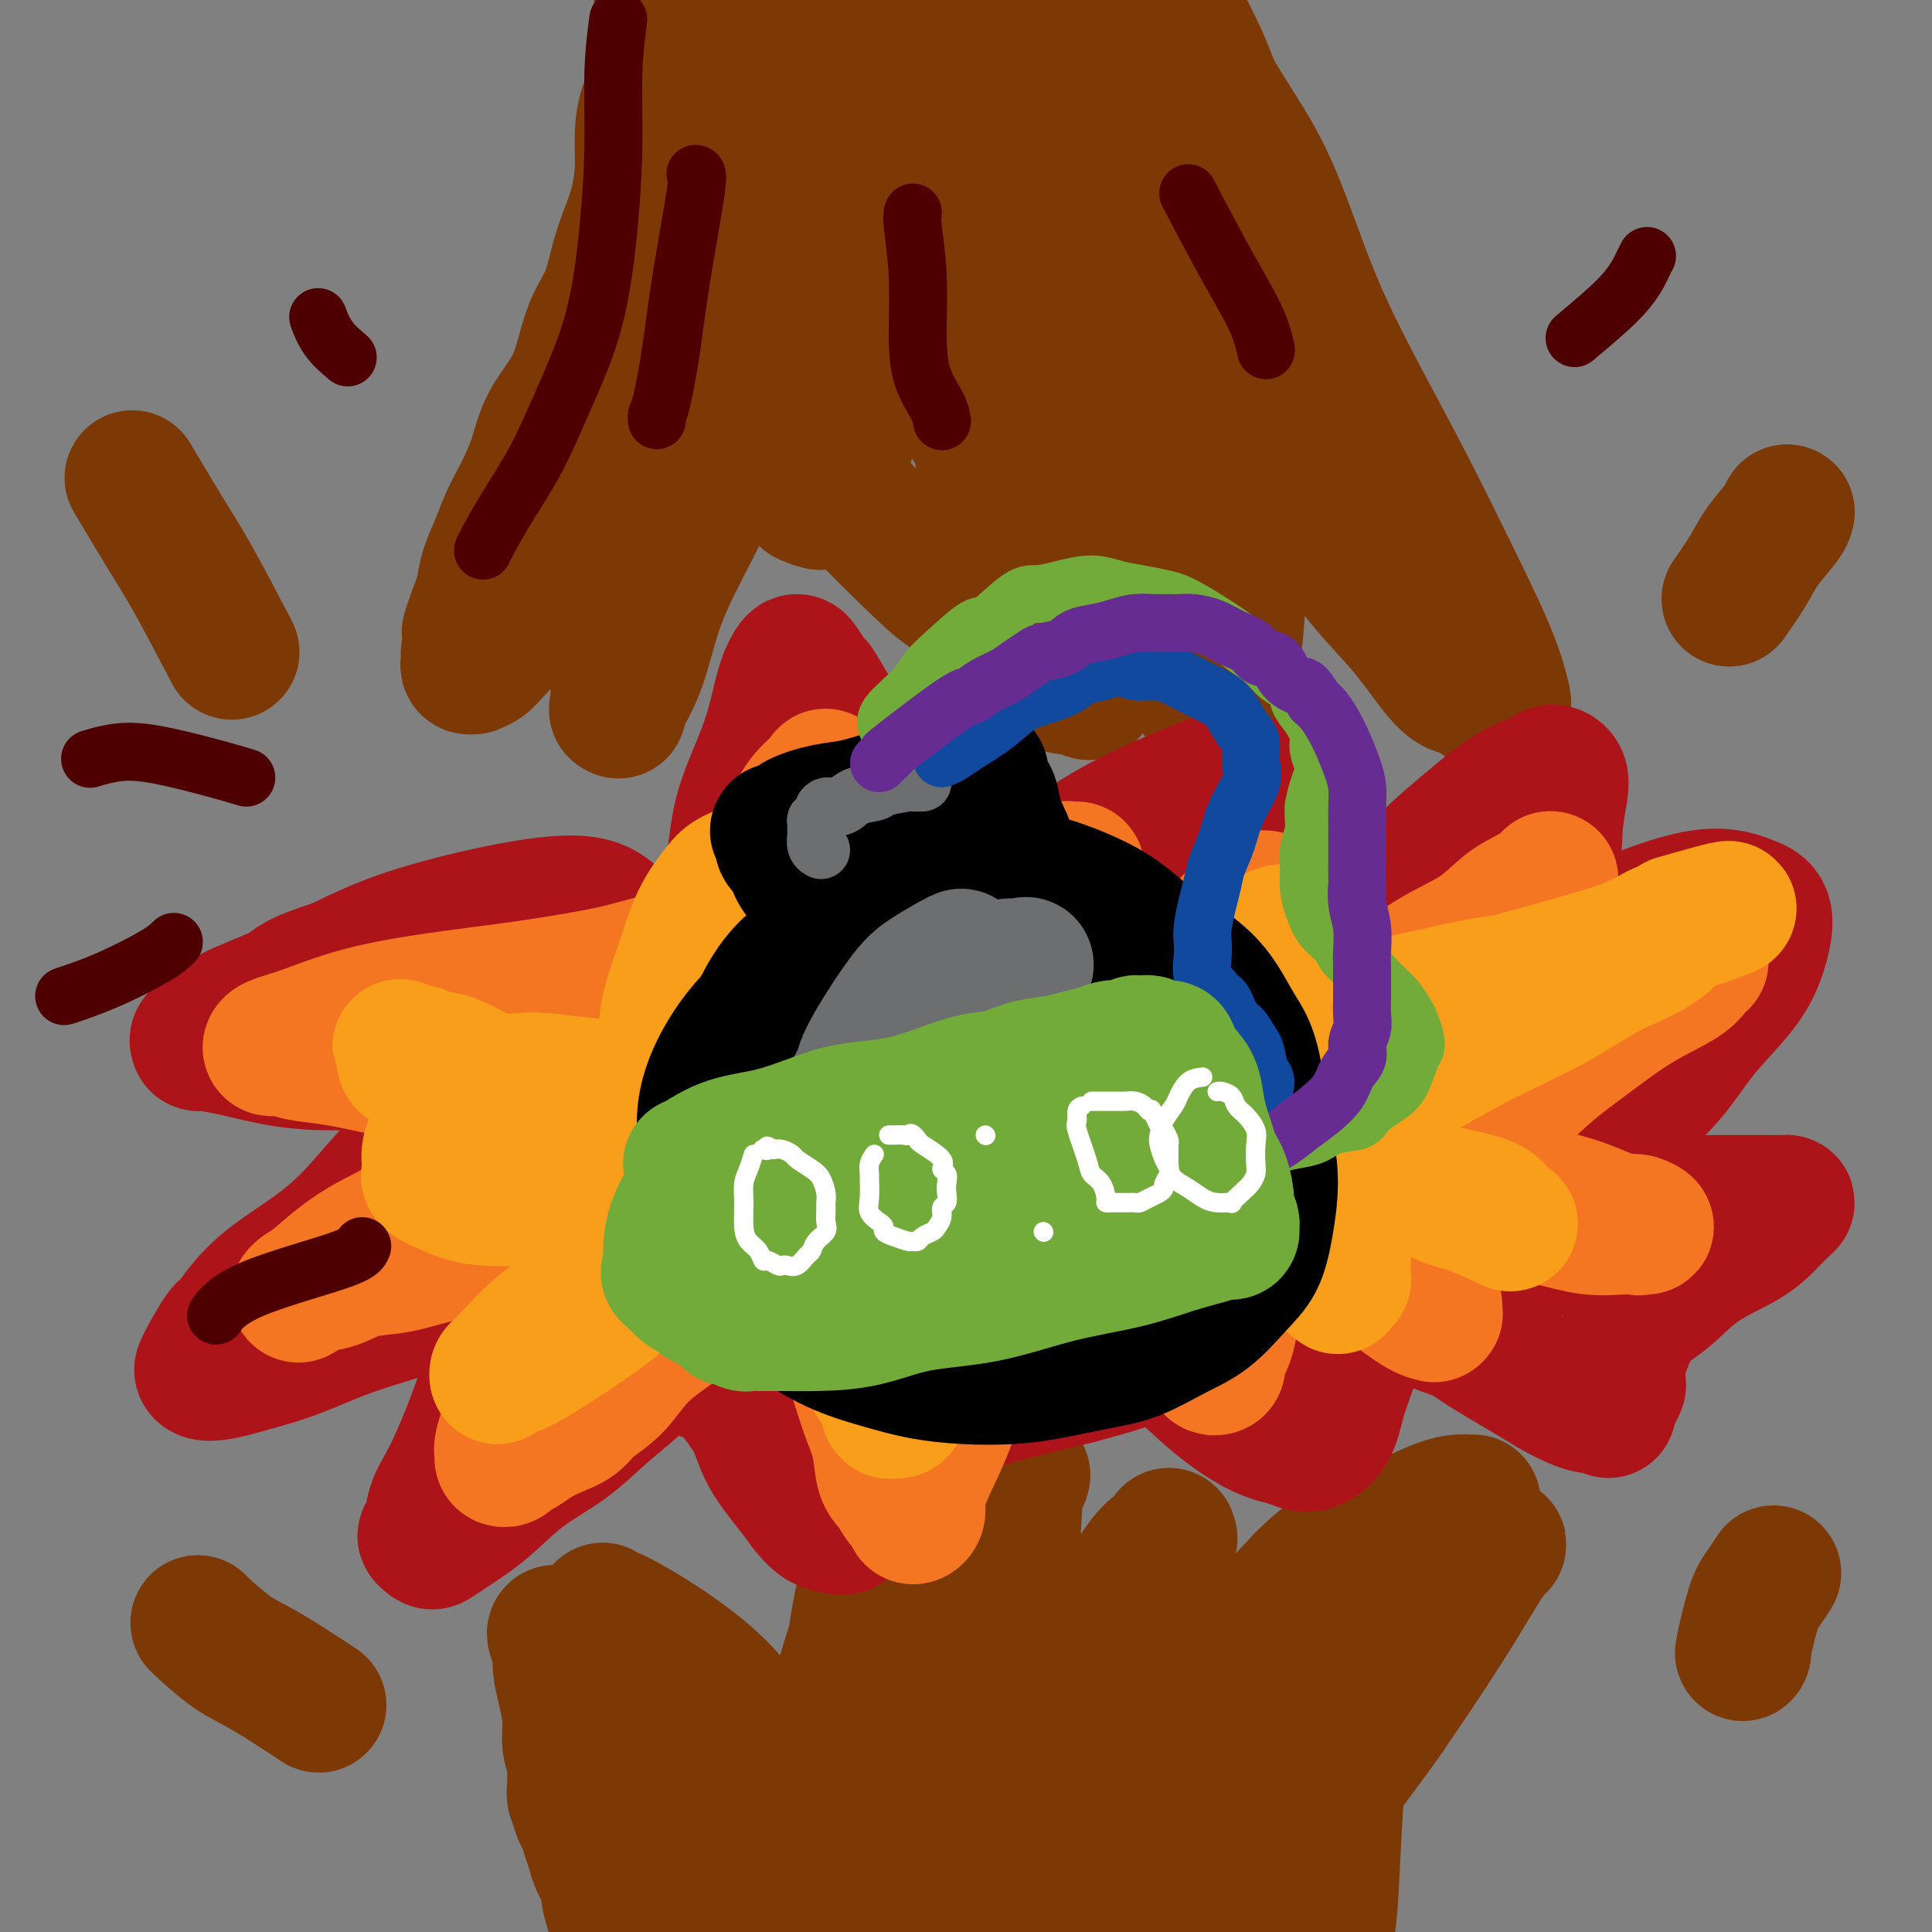 <svg viewBox='0 0 400 400' version='1.1' xmlns='http://www.w3.org/2000/svg' xmlns:xlink='http://www.w3.org/1999/xlink'><rect x="0" y="0" width="400" height="400" fill="#808080" stroke="none"/><g fill='none' stroke='rgb(124,56,5)' stroke-width='28' stroke-linecap='round' stroke-linejoin='round'><path d='M138,-9c0.111,0.075 0.222,0.150 0,1c-0.222,0.850 -0.778,2.474 -1,4c-0.222,1.526 -0.110,2.952 0,4c0.110,1.048 0.219,1.717 0,3c-0.219,1.283 -0.767,3.180 -1,5c-0.233,1.820 -0.153,3.562 0,5c0.153,1.438 0.379,2.571 0,4c-0.379,1.429 -1.361,3.154 -2,5c-0.639,1.846 -0.934,3.814 -1,6c-0.066,2.186 0.097,4.589 0,7c-0.097,2.411 -0.452,4.828 -1,7c-0.548,2.172 -1.288,4.098 -2,6c-0.712,1.902 -1.397,3.778 -2,6c-0.603,2.222 -1.123,4.789 -2,7c-0.877,2.211 -2.111,4.067 -3,6c-0.889,1.933 -1.431,3.944 -2,6c-0.569,2.056 -1.164,4.156 -2,6c-0.836,1.844 -1.915,3.431 -3,5c-1.085,1.569 -2.178,3.121 -3,5c-0.822,1.879 -1.375,4.084 -2,6c-0.625,1.916 -1.323,3.544 -2,5c-0.677,1.456 -1.333,2.741 -2,4c-0.667,1.259 -1.344,2.492 -2,4c-0.656,1.508 -1.292,3.291 -2,5c-0.708,1.709 -1.488,3.346 -2,5c-0.512,1.654 -0.756,3.327 -1,5'/><path d='M100,123c-5.132,13.466 -1.963,6.630 -1,5c0.963,-1.630 -0.279,1.945 -1,4c-0.721,2.055 -0.921,2.589 -1,3c-0.079,0.411 -0.037,0.699 0,1c0.037,0.301 0.069,0.614 0,1c-0.069,0.386 -0.238,0.845 0,1c0.238,0.155 0.883,0.007 1,0c0.117,-0.007 -0.293,0.126 0,0c0.293,-0.126 1.288,-0.512 2,-1c0.712,-0.488 1.141,-1.080 2,-2c0.859,-0.920 2.147,-2.170 3,-4c0.853,-1.830 1.270,-4.241 2,-6c0.730,-1.759 1.773,-2.867 3,-4c1.227,-1.133 2.639,-2.290 4,-4c1.361,-1.710 2.670,-3.974 4,-6c1.330,-2.026 2.680,-3.815 4,-6c1.320,-2.185 2.609,-4.768 4,-7c1.391,-2.232 2.885,-4.115 4,-6c1.115,-1.885 1.853,-3.773 3,-5c1.147,-1.227 2.704,-1.794 4,-3c1.296,-1.206 2.331,-3.050 3,-4c0.669,-0.950 0.972,-1.007 1,-1c0.028,0.007 -0.219,0.079 0,0c0.219,-0.079 0.904,-0.310 1,0c0.096,0.310 -0.397,1.160 -1,3c-0.603,1.840 -1.315,4.668 -2,8c-0.685,3.332 -1.342,7.166 -2,11'/><path d='M137,101c-1.200,5.270 -2.700,7.946 -4,11c-1.300,3.054 -2.401,6.486 -3,10c-0.599,3.514 -0.695,7.109 -1,10c-0.305,2.891 -0.817,5.077 -1,7c-0.183,1.923 -0.037,3.581 0,5c0.037,1.419 -0.036,2.598 0,3c0.036,0.402 0.182,0.026 0,0c-0.182,-0.026 -0.692,0.300 0,-1c0.692,-1.300 2.586,-4.224 4,-8c1.414,-3.776 2.346,-8.405 4,-13c1.654,-4.595 4.028,-9.157 6,-13c1.972,-3.843 3.541,-6.967 5,-10c1.459,-3.033 2.806,-5.976 4,-9c1.194,-3.024 2.233,-6.131 3,-8c0.767,-1.869 1.262,-2.500 2,-3c0.738,-0.500 1.720,-0.869 2,-1c0.280,-0.131 -0.143,-0.025 0,0c0.143,0.025 0.850,-0.032 1,0c0.150,0.032 -0.258,0.153 1,2c1.258,1.847 4.183,5.418 7,9c2.817,3.582 5.527,7.173 10,12c4.473,4.827 10.711,10.889 14,14c3.289,3.111 3.629,3.272 6,5c2.371,1.728 6.772,5.023 10,8c3.228,2.977 5.284,5.635 7,7c1.716,1.365 3.091,1.438 4,2c0.909,0.562 1.351,1.615 2,2c0.649,0.385 1.504,0.103 2,0c0.496,-0.103 0.634,-0.028 1,0c0.366,0.028 0.962,0.008 1,0c0.038,-0.008 -0.481,-0.004 -1,0'/><path d='M223,142c4.985,3.378 1.448,-0.177 -1,-4c-2.448,-3.823 -3.807,-7.916 -6,-11c-2.193,-3.084 -5.221,-5.160 -7,-8c-1.779,-2.840 -2.310,-6.443 -3,-10c-0.690,-3.557 -1.541,-7.068 -2,-10c-0.459,-2.932 -0.528,-5.285 -1,-7c-0.472,-1.715 -1.347,-2.790 -2,-4c-0.653,-1.210 -1.085,-2.553 -1,-3c0.085,-0.447 0.688,0.003 1,0c0.312,-0.003 0.335,-0.459 1,0c0.665,0.459 1.973,1.832 5,5c3.027,3.168 7.772,8.130 12,13c4.228,4.870 7.938,9.648 11,14c3.062,4.352 5.476,8.277 8,12c2.524,3.723 5.158,7.243 7,10c1.842,2.757 2.893,4.750 4,6c1.107,1.250 2.271,1.758 3,2c0.729,0.242 1.021,0.218 1,0c-0.021,-0.218 -0.357,-0.630 0,-3c0.357,-2.370 1.406,-6.699 2,-9c0.594,-2.301 0.732,-2.575 1,-6c0.268,-3.425 0.667,-10.002 1,-15c0.333,-4.998 0.602,-8.419 1,-12c0.398,-3.581 0.927,-7.322 1,-11c0.073,-3.678 -0.308,-7.292 -1,-10c-0.692,-2.708 -1.694,-4.510 -2,-6c-0.306,-1.490 0.083,-2.667 0,-3c-0.083,-0.333 -0.638,0.180 -1,0c-0.362,-0.180 -0.532,-1.051 0,0c0.532,1.051 1.766,4.026 3,7'/><path d='M258,79c1.772,3.896 5.202,10.137 9,17c3.798,6.863 7.965,14.349 12,20c4.035,5.651 7.938,9.468 11,13c3.062,3.532 5.281,6.778 7,9c1.719,2.222 2.937,3.419 4,4c1.063,0.581 1.971,0.546 3,1c1.029,0.454 2.180,1.397 3,2c0.820,0.603 1.311,0.866 2,1c0.689,0.134 1.577,0.140 2,0c0.423,-0.140 0.381,-0.427 0,-2c-0.381,-1.573 -1.101,-4.431 -3,-9c-1.899,-4.569 -4.978,-10.849 -8,-17c-3.022,-6.151 -5.988,-12.173 -9,-18c-3.012,-5.827 -6.070,-11.460 -9,-17c-2.930,-5.540 -5.730,-10.986 -8,-16c-2.270,-5.014 -4.008,-9.596 -6,-15c-1.992,-5.404 -4.238,-11.630 -7,-17c-2.762,-5.370 -6.042,-9.883 -9,-15c-2.958,-5.117 -5.596,-10.836 -8,-15c-2.404,-4.164 -4.576,-6.772 -6,-9c-1.424,-2.228 -2.100,-4.076 -2,-5c0.100,-0.924 0.977,-0.923 1,-1c0.023,-0.077 -0.808,-0.231 1,3c1.808,3.231 6.253,9.849 10,18c3.747,8.151 6.794,17.836 9,28c2.206,10.164 3.572,20.809 5,29c1.428,8.191 2.919,13.930 4,21c1.081,7.070 1.754,15.472 2,19c0.246,3.528 0.066,2.180 0,2c-0.066,-0.180 -0.019,0.806 0,1c0.019,0.194 0.009,-0.403 0,-1'/><path d='M268,110c0.874,8.358 -2.440,-6.246 -5,-16c-2.560,-9.754 -4.367,-14.658 -7,-22c-2.633,-7.342 -6.093,-17.122 -9,-26c-2.907,-8.878 -5.262,-16.853 -7,-23c-1.738,-6.147 -2.858,-10.464 -4,-14c-1.142,-3.536 -2.307,-6.290 -3,-8c-0.693,-1.710 -0.913,-2.376 -1,-3c-0.087,-0.624 -0.042,-1.208 0,0c0.042,1.208 0.080,4.207 0,13c-0.080,8.793 -0.278,23.381 0,36c0.278,12.619 1.032,23.269 2,32c0.968,8.731 2.148,15.543 2,22c-0.148,6.457 -1.626,12.559 -2,15c-0.374,2.441 0.356,1.222 1,1c0.644,-0.222 1.202,0.554 -1,-4c-2.202,-4.554 -7.165,-14.439 -11,-22c-3.835,-7.561 -6.543,-12.800 -8,-19c-1.457,-6.200 -1.665,-13.362 -2,-20c-0.335,-6.638 -0.798,-12.752 -1,-18c-0.202,-5.248 -0.143,-9.632 0,-13c0.143,-3.368 0.370,-5.722 0,-8c-0.370,-2.278 -1.336,-4.482 -2,-6c-0.664,-1.518 -1.025,-2.351 -1,-3c0.025,-0.649 0.434,-1.113 -2,2c-2.434,3.113 -7.713,9.803 -12,19c-4.287,9.197 -7.581,20.899 -10,31c-2.419,10.101 -3.963,18.599 -5,23c-1.037,4.401 -1.567,4.705 -3,8c-1.433,3.295 -3.771,9.579 -5,13c-1.229,3.421 -1.351,3.977 -2,4c-0.649,0.023 -1.824,-0.489 -3,-1'/><path d='M167,103c-1.810,-1.957 -4.835,-6.348 -7,-12c-2.165,-5.652 -3.470,-12.563 -4,-19c-0.530,-6.437 -0.285,-12.398 0,-20c0.285,-7.602 0.611,-16.844 2,-24c1.389,-7.156 3.840,-12.225 5,-16c1.160,-3.775 1.028,-6.254 1,-8c-0.028,-1.746 0.048,-2.757 0,-4c-0.048,-1.243 -0.219,-2.717 -1,-2c-0.781,0.717 -2.171,3.623 -5,9c-2.829,5.377 -7.099,13.223 -11,21c-3.901,7.777 -7.435,15.484 -10,23c-2.565,7.516 -4.160,14.840 -5,20c-0.840,5.160 -0.924,8.157 -1,10c-0.076,1.843 -0.145,2.532 0,3c0.145,0.468 0.505,0.714 2,-1c1.495,-1.714 4.124,-5.389 7,-10c2.876,-4.611 5.997,-10.160 9,-17c3.003,-6.840 5.887,-14.972 10,-22c4.113,-7.028 9.456,-12.954 14,-18c4.544,-5.046 8.290,-9.213 11,-13c2.710,-3.787 4.384,-7.194 6,-9c1.616,-1.806 3.174,-2.009 4,-2c0.826,0.009 0.920,0.232 1,0c0.080,-0.232 0.146,-0.918 -1,3c-1.146,3.918 -3.506,12.441 -7,22c-3.494,9.559 -8.124,20.154 -11,30c-2.876,9.846 -4.000,18.942 -5,26c-1.000,7.058 -1.876,12.077 -2,16c-0.124,3.923 0.505,6.748 1,8c0.495,1.252 0.856,0.929 1,0c0.144,-0.929 0.072,-2.465 0,-4'/><path d='M171,93c0.465,-2.820 1.128,-7.869 2,-14c0.872,-6.131 1.954,-13.344 3,-21c1.046,-7.656 2.056,-15.754 4,-23c1.944,-7.246 4.821,-13.641 8,-19c3.179,-5.359 6.658,-9.681 9,-13c2.342,-3.319 3.546,-5.636 5,-7c1.454,-1.364 3.157,-1.775 4,-2c0.843,-0.225 0.827,-0.265 1,0c0.173,0.265 0.537,0.836 1,3c0.463,2.164 1.026,5.920 1,12c-0.026,6.080 -0.642,14.483 -1,23c-0.358,8.517 -0.457,17.148 0,24c0.457,6.852 1.469,11.925 2,16c0.531,4.075 0.581,7.151 1,9c0.419,1.849 1.209,2.472 2,3c0.791,0.528 1.585,0.962 2,1c0.415,0.038 0.451,-0.321 1,-3c0.549,-2.679 1.611,-7.677 2,-16c0.389,-8.323 0.105,-19.972 0,-29c-0.105,-9.028 -0.030,-15.437 0,-18c0.030,-2.563 0.015,-1.282 0,0'/><path d='M127,396c-0.477,-1.566 -0.954,-3.132 -1,-4c-0.046,-0.868 0.339,-1.037 0,-2c-0.339,-0.963 -1.401,-2.720 -2,-4c-0.599,-1.280 -0.734,-2.082 -1,-3c-0.266,-0.918 -0.664,-1.951 -1,-3c-0.336,-1.049 -0.612,-2.116 -1,-3c-0.388,-0.884 -0.889,-1.587 -1,-2c-0.111,-0.413 0.167,-0.536 0,-1c-0.167,-0.464 -0.781,-1.270 -1,-2c-0.219,-0.730 -0.044,-1.383 0,-2c0.044,-0.617 -0.043,-1.199 0,-2c0.043,-0.801 0.218,-1.821 0,-3c-0.218,-1.179 -0.828,-2.517 -1,-4c-0.172,-1.483 0.094,-3.111 0,-5c-0.094,-1.889 -0.548,-4.037 -1,-6c-0.452,-1.963 -0.902,-3.739 -1,-5c-0.098,-1.261 0.157,-2.008 0,-3c-0.157,-0.992 -0.727,-2.230 -1,-3c-0.273,-0.770 -0.248,-1.072 0,-1c0.248,0.072 0.721,0.519 1,1c0.279,0.481 0.366,0.994 2,4c1.634,3.006 4.817,8.503 8,14'/><path d='M126,357c3.429,6.553 6.501,13.935 9,20c2.499,6.065 4.424,10.812 6,15c1.576,4.188 2.803,7.817 4,11c1.197,3.183 2.366,5.920 3,8c0.634,2.080 0.735,3.504 1,4c0.265,0.496 0.696,0.064 1,0c0.304,-0.064 0.481,0.239 0,-2c-0.481,-2.239 -1.621,-7.022 -3,-12c-1.379,-4.978 -2.997,-10.151 -4,-14c-1.003,-3.849 -1.389,-6.374 -2,-10c-0.611,-3.626 -1.446,-8.355 -2,-12c-0.554,-3.645 -0.827,-6.208 -1,-8c-0.173,-1.792 -0.245,-2.814 0,-4c0.245,-1.186 0.806,-2.538 1,-3c0.194,-0.462 0.019,-0.036 0,0c-0.019,0.036 0.116,-0.318 0,0c-0.116,0.318 -0.483,1.309 0,4c0.483,2.691 1.817,7.082 3,11c1.183,3.918 2.216,7.363 3,11c0.784,3.637 1.319,7.468 2,10c0.681,2.532 1.510,3.767 2,5c0.490,1.233 0.642,2.466 1,3c0.358,0.534 0.921,0.371 1,0c0.079,-0.371 -0.326,-0.949 0,-1c0.326,-0.051 1.384,0.427 -1,-6c-2.384,-6.427 -8.211,-19.758 -12,-27c-3.789,-7.242 -5.541,-8.395 -7,-10c-1.459,-1.605 -2.623,-3.663 -3,-5c-0.377,-1.337 0.035,-1.953 0,-3c-0.035,-1.047 -0.518,-2.523 -1,-4'/><path d='M127,338c-3.782,-7.989 -1.739,-3.462 -1,-2c0.739,1.462 0.172,-0.140 0,-1c-0.172,-0.860 0.050,-0.978 2,0c1.950,0.978 5.628,3.053 10,6c4.372,2.947 9.437,6.766 13,11c3.563,4.234 5.622,8.884 8,13c2.378,4.116 5.073,7.697 7,10c1.927,2.303 3.084,3.328 4,4c0.916,0.672 1.591,0.990 2,1c0.409,0.010 0.554,-0.287 1,-2c0.446,-1.713 1.194,-4.842 2,-8c0.806,-3.158 1.669,-6.344 2,-10c0.331,-3.656 0.131,-7.782 0,-11c-0.131,-3.218 -0.193,-5.529 0,-8c0.193,-2.471 0.642,-5.102 1,-7c0.358,-1.898 0.624,-3.064 1,-4c0.376,-0.936 0.862,-1.642 1,-2c0.138,-0.358 -0.072,-0.369 0,0c0.072,0.369 0.426,1.118 0,3c-0.426,1.882 -1.632,4.897 -3,9c-1.368,4.103 -2.899,9.295 -4,14c-1.101,4.705 -1.773,8.924 -2,12c-0.227,3.076 -0.009,5.009 0,6c0.009,0.991 -0.192,1.039 0,1c0.192,-0.039 0.778,-0.167 2,-2c1.222,-1.833 3.082,-5.372 5,-9c1.918,-3.628 3.895,-7.345 6,-12c2.105,-4.655 4.337,-10.248 7,-15c2.663,-4.752 5.755,-8.664 8,-12c2.245,-3.336 3.641,-6.096 5,-8c1.359,-1.904 2.679,-2.952 4,-4'/><path d='M208,311c6.179,-9.861 3.125,-4.013 2,-2c-1.125,2.013 -0.321,0.190 0,0c0.321,-0.190 0.160,1.252 0,4c-0.160,2.748 -0.320,6.803 -1,12c-0.680,5.197 -1.881,11.535 -3,17c-1.119,5.465 -2.154,10.055 -3,15c-0.846,4.945 -1.501,10.244 -2,14c-0.499,3.756 -0.841,5.967 -1,7c-0.159,1.033 -0.136,0.886 0,1c0.136,0.114 0.383,0.488 1,0c0.617,-0.488 1.603,-1.837 3,-5c1.397,-3.163 3.206,-8.139 6,-13c2.794,-4.861 6.574,-9.607 10,-14c3.426,-4.393 6.497,-8.435 9,-12c2.503,-3.565 4.437,-6.655 6,-9c1.563,-2.345 2.754,-3.946 4,-5c1.246,-1.054 2.547,-1.561 3,-2c0.453,-0.439 0.059,-0.812 0,-1c-0.059,-0.188 0.216,-0.193 0,1c-0.216,1.193 -0.923,3.582 -2,7c-1.077,3.418 -2.522,7.864 -4,13c-1.478,5.136 -2.987,10.961 -4,16c-1.013,5.039 -1.531,9.292 -2,13c-0.469,3.708 -0.890,6.872 -1,9c-0.110,2.128 0.090,3.219 0,4c-0.090,0.781 -0.472,1.253 0,1c0.472,-0.253 1.798,-1.231 3,-4c1.202,-2.769 2.281,-7.330 5,-12c2.719,-4.670 7.078,-9.450 11,-14c3.922,-4.550 7.406,-8.872 11,-13c3.594,-4.128 7.297,-8.064 11,-12'/><path d='M270,327c7.165,-7.150 8.578,-5.523 11,-6c2.422,-0.477 5.854,-3.056 9,-5c3.146,-1.944 6.005,-3.253 8,-4c1.995,-0.747 3.127,-0.932 4,-1c0.873,-0.068 1.487,-0.019 2,0c0.513,0.019 0.926,0.008 1,0c0.074,-0.008 -0.192,-0.015 -1,1c-0.808,1.015 -2.159,3.051 -4,5c-1.841,1.949 -4.171,3.811 -8,7c-3.829,3.189 -9.155,7.704 -14,12c-4.845,4.296 -9.208,8.373 -14,13c-4.792,4.627 -10.012,9.804 -15,15c-4.988,5.196 -9.744,10.412 -13,15c-3.256,4.588 -5.011,8.548 -7,12c-1.989,3.452 -4.212,6.395 -6,9c-1.788,2.605 -3.140,4.873 -4,6c-0.860,1.127 -1.227,1.114 -1,1c0.227,-0.114 1.047,-0.329 1,0c-0.047,0.329 -0.961,1.203 0,0c0.961,-1.203 3.799,-4.484 7,-8c3.201,-3.516 6.766,-7.266 11,-12c4.234,-4.734 9.136,-10.452 15,-17c5.864,-6.548 12.689,-13.926 19,-20c6.311,-6.074 12.109,-10.844 17,-15c4.891,-4.156 8.874,-7.696 12,-10c3.126,-2.304 5.395,-3.371 7,-4c1.605,-0.629 2.546,-0.821 3,-1c0.454,-0.179 0.421,-0.347 0,0c-0.421,0.347 -1.229,1.209 -3,4c-1.771,2.791 -4.506,7.512 -8,13c-3.494,5.488 -7.747,11.744 -12,18'/><path d='M287,355c-6.519,9.276 -11.316,14.967 -15,21c-3.684,6.033 -6.256,12.408 -9,18c-2.744,5.592 -5.660,10.402 -7,15c-1.340,4.598 -1.104,8.983 -1,12c0.104,3.017 0.077,4.665 1,6c0.923,1.335 2.795,2.355 4,3c1.205,0.645 1.741,0.913 2,1c0.259,0.087 0.240,-0.007 1,-1c0.760,-0.993 2.298,-2.883 4,-6c1.702,-3.117 3.569,-7.459 5,-12c1.431,-4.541 2.428,-9.280 3,-14c0.572,-4.720 0.720,-9.422 1,-15c0.280,-5.578 0.691,-12.031 1,-17c0.309,-4.969 0.517,-8.452 1,-11c0.483,-2.548 1.241,-4.161 1,-5c-0.241,-0.839 -1.481,-0.905 -2,-1c-0.519,-0.095 -0.317,-0.219 -1,0c-0.683,0.219 -2.250,0.780 -6,4c-3.750,3.220 -9.684,9.098 -15,16c-5.316,6.902 -10.013,14.827 -14,22c-3.987,7.173 -7.265,13.594 -10,19c-2.735,5.406 -4.929,9.797 -6,12c-1.071,2.203 -1.020,2.220 -1,2c0.020,-0.220 0.007,-0.675 0,-1c-0.007,-0.325 -0.010,-0.520 0,-2c0.010,-1.480 0.034,-4.246 -1,-8c-1.034,-3.754 -3.125,-8.498 -5,-13c-1.875,-4.502 -3.533,-8.763 -6,-12c-2.467,-3.237 -5.741,-5.448 -8,-7c-2.259,-1.552 -3.503,-2.443 -6,-3c-2.497,-0.557 -6.249,-0.778 -10,-1'/><path d='M188,377c-5.230,0.280 -13.306,1.480 -20,3c-6.694,1.520 -12.006,3.360 -15,5c-2.994,1.640 -3.668,3.078 -4,4c-0.332,0.922 -0.320,1.327 1,2c1.320,0.673 3.950,1.614 8,3c4.050,1.386 9.520,3.216 16,4c6.480,0.784 13.971,0.523 22,0c8.029,-0.523 16.596,-1.307 24,-2c7.404,-0.693 13.644,-1.296 19,-2c5.356,-0.704 9.828,-1.509 13,-2c3.172,-0.491 5.044,-0.667 6,-1c0.956,-0.333 0.996,-0.824 1,-1c0.004,-0.176 -0.027,-0.038 -1,0c-0.973,0.038 -2.889,-0.022 -8,-1c-5.111,-0.978 -13.417,-2.872 -21,-4c-7.583,-1.128 -14.444,-1.490 -21,-2c-6.556,-0.510 -12.807,-1.170 -18,-1c-5.193,0.170 -9.327,1.169 -13,2c-3.673,0.831 -6.886,1.495 -9,2c-2.114,0.505 -3.130,0.852 -3,1c0.130,0.148 1.407,0.097 4,1c2.593,0.903 6.504,2.760 13,5c6.496,2.240 15.579,4.862 23,6c7.421,1.138 13.181,0.790 18,1c4.819,0.210 8.697,0.976 12,1c3.303,0.024 6.029,-0.696 8,-1c1.971,-0.304 3.186,-0.192 4,0c0.814,0.192 1.229,0.464 1,0c-0.229,-0.464 -1.100,-1.663 -2,-3c-0.900,-1.337 -1.829,-2.810 -8,-6c-6.171,-3.190 -17.586,-8.095 -29,-13'/><path d='M209,378c-5.156,-2.396 -3.546,-1.886 -6,-2c-2.454,-0.114 -8.972,-0.853 -13,-1c-4.028,-0.147 -5.565,0.296 -7,0c-1.435,-0.296 -2.769,-1.333 -2,0c0.769,1.333 3.640,5.036 6,8c2.360,2.964 4.208,5.189 8,8c3.792,2.811 9.528,6.207 14,9c4.472,2.793 7.680,4.981 11,7c3.320,2.019 6.753,3.867 9,5c2.247,1.133 3.306,1.550 4,2c0.694,0.450 1.021,0.932 1,1c-0.021,0.068 -0.390,-0.280 -2,-2c-1.610,-1.720 -4.461,-4.814 -8,-8c-3.539,-3.186 -7.764,-6.465 -12,-10c-4.236,-3.535 -8.481,-7.326 -13,-10c-4.519,-2.674 -9.312,-4.230 -13,-6c-3.688,-1.770 -6.271,-3.755 -9,-5c-2.729,-1.245 -5.605,-1.752 -8,-2c-2.395,-0.248 -4.308,-0.238 -6,0c-1.692,0.238 -3.162,0.703 -4,1c-0.838,0.297 -1.044,0.424 0,2c1.044,1.576 3.337,4.600 7,8c3.663,3.400 8.694,7.177 13,10c4.306,2.823 7.886,4.694 12,7c4.114,2.306 8.763,5.049 12,7c3.237,1.951 5.064,3.111 7,4c1.936,0.889 3.983,1.509 5,2c1.017,0.491 1.005,0.855 1,1c-0.005,0.145 -0.002,0.073 0,0'/><path d='M216,414c5.374,3.078 0.308,0.273 -2,-1c-2.308,-1.273 -1.858,-1.013 -4,-2c-2.142,-0.987 -6.878,-3.220 -12,-6c-5.122,-2.780 -10.632,-6.108 -16,-9c-5.368,-2.892 -10.595,-5.349 -14,-7c-3.405,-1.651 -4.987,-2.494 -6,-3c-1.013,-0.506 -1.456,-0.673 -1,0c0.456,0.673 1.813,2.187 5,5c3.187,2.813 8.205,6.925 12,10c3.795,3.075 6.367,5.112 9,7c2.633,1.888 5.328,3.627 7,5c1.672,1.373 2.321,2.380 3,3c0.679,0.620 1.387,0.851 2,1c0.613,0.149 1.131,0.214 1,0c-0.131,-0.214 -0.911,-0.709 -2,-2c-1.089,-1.291 -2.488,-3.379 -4,-5c-1.512,-1.621 -3.137,-2.775 -4,-4c-0.863,-1.225 -0.963,-2.522 -1,-3c-0.037,-0.478 -0.011,-0.137 0,0c0.011,0.137 0.005,0.068 0,0'/><path d='M66,353c-4.030,-2.649 -8.061,-5.298 -11,-7c-2.939,-1.702 -4.788,-2.456 -7,-4c-2.212,-1.544 -4.788,-3.877 -6,-5c-1.212,-1.123 -1.061,-1.035 -1,-1c0.061,0.035 0.030,0.018 0,0'/><path d='M361,342c-0.182,0.386 -0.364,0.772 0,-1c0.364,-1.772 1.273,-5.702 2,-8c0.727,-2.298 1.273,-2.965 2,-4c0.727,-1.035 1.636,-2.439 2,-3c0.364,-0.561 0.182,-0.281 0,0'/><path d='M358,124c1.464,-2.105 2.928,-4.211 4,-6c1.072,-1.789 1.751,-3.263 3,-5c1.249,-1.737 3.067,-3.737 4,-5c0.933,-1.263 0.981,-1.789 1,-2c0.019,-0.211 0.010,-0.105 0,0'/><path d='M48,135c-2.881,-5.506 -5.762,-11.012 -8,-15c-2.238,-3.988 -3.833,-6.458 -6,-10c-2.167,-3.542 -4.905,-8.155 -6,-10c-1.095,-1.845 -0.548,-0.923 0,0'/></g>
<g fill='none' stroke='rgb(173,20,25)' stroke-width='28' stroke-linecap='round' stroke-linejoin='round'><path d='M187,176c-1.120,-1.606 -2.241,-3.212 -3,-5c-0.759,-1.788 -1.158,-3.758 -2,-6c-0.842,-2.242 -2.127,-4.754 -4,-8c-1.873,-3.246 -4.333,-7.224 -6,-10c-1.667,-2.776 -2.540,-4.351 -3,-5c-0.460,-0.649 -0.507,-0.374 -1,-1c-0.493,-0.626 -1.431,-2.155 -2,-3c-0.569,-0.845 -0.769,-1.006 -1,-1c-0.231,0.006 -0.494,0.180 -1,1c-0.506,0.820 -1.254,2.287 -2,5c-0.746,2.713 -1.491,6.673 -3,11c-1.509,4.327 -3.783,9.020 -5,13c-1.217,3.980 -1.377,7.249 -2,11c-0.623,3.751 -1.707,7.986 -3,11c-1.293,3.014 -2.793,4.806 -4,7c-1.207,2.194 -2.121,4.790 -3,6c-0.879,1.210 -1.722,1.034 -2,1c-0.278,-0.034 0.008,0.073 0,0c-0.008,-0.073 -0.310,-0.327 -1,-1c-0.690,-0.673 -1.767,-1.765 -3,-3c-1.233,-1.235 -2.622,-2.614 -4,-4c-1.378,-1.386 -2.744,-2.778 -4,-4c-1.256,-1.222 -2.403,-2.275 -4,-3c-1.597,-0.725 -3.645,-1.122 -7,-1c-3.355,0.122 -8.019,0.764 -14,2c-5.981,1.236 -13.280,3.068 -19,5c-5.720,1.932 -9.860,3.966 -14,6'/><path d='M70,200c-9.291,2.942 -9.019,3.796 -11,5c-1.981,1.204 -6.215,2.757 -9,4c-2.785,1.243 -4.120,2.175 -5,3c-0.880,0.825 -1.306,1.544 -2,2c-0.694,0.456 -1.656,0.651 -2,1c-0.344,0.349 -0.071,0.854 0,1c0.071,0.146 -0.059,-0.067 1,0c1.059,0.067 3.306,0.413 6,1c2.694,0.587 5.834,1.413 9,2c3.166,0.587 6.358,0.934 10,1c3.642,0.066 7.736,-0.149 11,0c3.264,0.149 5.700,0.662 8,1c2.300,0.338 4.465,0.503 6,1c1.535,0.497 2.441,1.328 3,2c0.559,0.672 0.771,1.185 1,2c0.229,0.815 0.475,1.934 0,3c-0.475,1.066 -1.672,2.081 -4,4c-2.328,1.919 -5.786,4.743 -9,8c-3.214,3.257 -6.183,6.949 -9,10c-2.817,3.051 -5.483,5.462 -9,8c-3.517,2.538 -7.884,5.205 -11,8c-3.116,2.795 -4.980,5.719 -6,7c-1.020,1.281 -1.195,0.920 -2,2c-0.805,1.080 -2.241,3.602 -3,5c-0.759,1.398 -0.843,1.674 -1,2c-0.157,0.326 -0.388,0.703 0,1c0.388,0.297 1.397,0.513 4,0c2.603,-0.513 6.802,-1.757 11,-3'/><path d='M57,281c4.678,-1.399 8.873,-3.398 13,-5c4.127,-1.602 8.185,-2.807 12,-4c3.815,-1.193 7.387,-2.372 10,-3c2.613,-0.628 4.269,-0.704 6,-1c1.731,-0.296 3.538,-0.813 5,-1c1.462,-0.187 2.579,-0.044 3,0c0.421,0.044 0.146,-0.010 0,0c-0.146,0.010 -0.163,0.084 0,1c0.163,0.916 0.504,2.673 0,5c-0.504,2.327 -1.855,5.222 -3,8c-1.145,2.778 -2.085,5.438 -3,8c-0.915,2.562 -1.805,5.025 -3,8c-1.195,2.975 -2.695,6.461 -4,9c-1.305,2.539 -2.414,4.131 -3,6c-0.586,1.869 -0.649,4.013 -1,5c-0.351,0.987 -0.992,0.815 -1,1c-0.008,0.185 0.615,0.725 1,1c0.385,0.275 0.530,0.284 1,0c0.470,-0.284 1.263,-0.860 3,-2c1.737,-1.140 4.417,-2.842 7,-5c2.583,-2.158 5.068,-4.772 8,-7c2.932,-2.228 6.311,-4.070 9,-6c2.689,-1.930 4.687,-3.946 7,-6c2.313,-2.054 4.939,-4.144 7,-6c2.061,-1.856 3.557,-3.478 5,-5c1.443,-1.522 2.833,-2.944 4,-4c1.167,-1.056 2.111,-1.747 3,-2c0.889,-0.253 1.723,-0.068 2,0c0.277,0.068 -0.002,0.018 0,0c0.002,-0.018 0.286,-0.005 1,1c0.714,1.005 1.857,3.003 3,5'/><path d='M149,282c1.395,2.010 1.881,4.036 3,6c1.119,1.964 2.869,3.868 4,6c1.131,2.132 1.644,4.494 3,7c1.356,2.506 3.557,5.157 5,7c1.443,1.843 2.128,2.879 3,4c0.872,1.121 1.931,2.326 3,3c1.069,0.674 2.147,0.815 3,1c0.853,0.185 1.482,0.413 2,0c0.518,-0.413 0.925,-1.466 2,-3c1.075,-1.534 2.818,-3.550 5,-6c2.182,-2.450 4.804,-5.334 7,-8c2.196,-2.666 3.967,-5.114 6,-8c2.033,-2.886 4.328,-6.209 6,-9c1.672,-2.791 2.721,-5.050 4,-7c1.279,-1.950 2.788,-3.592 4,-5c1.212,-1.408 2.127,-2.582 3,-3c0.873,-0.418 1.703,-0.081 3,0c1.297,0.081 3.062,-0.094 6,1c2.938,1.094 7.048,3.458 11,6c3.952,2.542 7.746,5.261 11,8c3.254,2.739 5.967,5.498 9,8c3.033,2.502 6.384,4.747 9,6c2.616,1.253 4.496,1.513 6,2c1.504,0.487 2.630,1.201 4,1c1.370,-0.201 2.983,-1.317 4,-3c1.017,-1.683 1.438,-3.935 2,-6c0.562,-2.065 1.264,-3.945 2,-6c0.736,-2.055 1.506,-4.284 2,-6c0.494,-1.716 0.713,-2.919 1,-4c0.287,-1.081 0.644,-2.041 1,-3'/><path d='M283,271c2.096,-4.674 1.334,-2.361 1,-2c-0.334,0.361 -0.242,-1.232 1,-1c1.242,0.232 3.633,2.288 7,4c3.367,1.712 7.710,3.078 10,4c2.290,0.922 2.529,1.400 5,3c2.471,1.600 7.175,4.324 10,6c2.825,1.676 3.770,2.306 5,3c1.230,0.694 2.746,1.453 4,2c1.254,0.547 2.245,0.883 3,1c0.755,0.117 1.273,0.015 2,0c0.727,-0.015 1.662,0.057 2,0c0.338,-0.057 0.080,-0.243 0,0c-0.080,0.243 0.017,0.916 0,1c-0.017,0.084 -0.149,-0.422 0,-1c0.149,-0.578 0.578,-1.229 1,-2c0.422,-0.771 0.838,-1.661 1,-2c0.162,-0.339 0.071,-0.125 0,-1c-0.071,-0.875 -0.124,-2.838 0,-4c0.124,-1.162 0.423,-1.525 1,-3c0.577,-1.475 1.431,-4.064 3,-6c1.569,-1.936 3.852,-3.219 6,-5c2.148,-1.781 4.159,-4.061 7,-6c2.841,-1.939 6.510,-3.539 9,-5c2.490,-1.461 3.799,-2.784 5,-4c1.201,-1.216 2.294,-2.326 3,-3c0.706,-0.674 1.026,-0.913 1,-1c-0.026,-0.087 -0.399,-0.023 -1,0c-0.601,0.023 -1.429,0.006 -3,0c-1.571,-0.006 -3.884,-0.002 -7,0c-3.116,0.002 -7.033,0.000 -11,0c-3.967,-0.000 -7.983,-0.000 -12,0'/><path d='M336,249c-6.772,0.122 -7.203,0.926 -8,1c-0.797,0.074 -1.959,-0.581 -3,-1c-1.041,-0.419 -1.959,-0.602 -2,-1c-0.041,-0.398 0.797,-1.012 2,-3c1.203,-1.988 2.772,-5.349 5,-8c2.228,-2.651 5.114,-4.591 8,-7c2.886,-2.409 5.771,-5.287 8,-8c2.229,-2.713 3.801,-5.262 6,-8c2.199,-2.738 5.024,-5.665 7,-8c1.976,-2.335 3.101,-4.079 4,-6c0.899,-1.921 1.571,-4.021 2,-6c0.429,-1.979 0.615,-3.838 0,-5c-0.615,-1.162 -2.029,-1.629 -3,-2c-0.971,-0.371 -1.497,-0.647 -3,-1c-1.503,-0.353 -3.981,-0.782 -8,0c-4.019,0.782 -9.578,2.775 -15,5c-5.422,2.225 -10.707,4.682 -15,7c-4.293,2.318 -7.595,4.499 -10,6c-2.405,1.501 -3.912,2.323 -5,3c-1.088,0.677 -1.757,1.209 -1,0c0.757,-1.209 2.938,-4.158 5,-7c2.062,-2.842 4.003,-5.577 6,-9c1.997,-3.423 4.049,-7.534 5,-11c0.951,-3.466 0.802,-6.289 1,-9c0.198,-2.711 0.744,-5.312 1,-7c0.256,-1.688 0.223,-2.463 0,-3c-0.223,-0.537 -0.637,-0.837 -1,-1c-0.363,-0.163 -0.675,-0.189 -1,0c-0.325,0.189 -0.662,0.595 -1,1'/><path d='M320,161c-1.709,0.437 -4.480,1.530 -7,3c-2.520,1.470 -4.788,3.318 -8,6c-3.212,2.682 -7.369,6.198 -9,8c-1.631,1.802 -0.735,1.892 -4,5c-3.265,3.108 -10.692,9.236 -14,12c-3.308,2.764 -2.498,2.164 -4,3c-1.502,0.836 -5.316,3.106 -7,4c-1.684,0.894 -1.238,0.411 -1,0c0.238,-0.411 0.267,-0.751 0,-2c-0.267,-1.249 -0.830,-3.407 -1,-6c-0.170,-2.593 0.055,-5.622 0,-9c-0.055,-3.378 -0.388,-7.107 -1,-10c-0.612,-2.893 -1.503,-4.951 -2,-7c-0.497,-2.049 -0.601,-4.089 -1,-5c-0.399,-0.911 -1.092,-0.693 -2,-1c-0.908,-0.307 -2.031,-1.139 -4,-1c-1.969,0.139 -4.785,1.250 -9,3c-4.215,1.750 -9.830,4.140 -15,7c-5.170,2.860 -9.897,6.192 -14,10c-4.103,3.808 -7.583,8.093 -10,11c-2.417,2.907 -3.772,4.435 -5,6c-1.228,1.565 -2.330,3.168 -3,4c-0.670,0.832 -0.910,0.895 -1,1c-0.090,0.105 -0.032,0.254 0,0c0.032,-0.254 0.037,-0.910 0,-2c-0.037,-1.090 -0.115,-2.612 0,-5c0.115,-2.388 0.423,-5.640 0,-9c-0.423,-3.360 -1.575,-6.828 -3,-10c-1.425,-3.172 -3.121,-6.049 -5,-8c-1.879,-1.951 -3.939,-2.975 -6,-4'/><path d='M184,165c-2.991,-1.920 -4.968,-0.721 -6,0c-1.032,0.721 -1.117,0.964 -2,2c-0.883,1.036 -2.562,2.867 -4,6c-1.438,3.133 -2.636,7.570 -4,12c-1.364,4.430 -2.895,8.852 -4,12c-1.105,3.148 -1.783,5.020 -2,6c-0.217,0.980 0.027,1.066 0,1c-0.027,-0.066 -0.326,-0.284 0,-1c0.326,-0.716 1.275,-1.929 2,-3c0.725,-1.071 1.225,-2.001 2,-4c0.775,-1.999 1.825,-5.066 2,-7c0.175,-1.934 -0.527,-2.734 -1,-3c-0.473,-0.266 -0.719,0.001 -1,0c-0.281,-0.001 -0.598,-0.269 -2,1c-1.402,1.269 -3.888,4.076 -7,8c-3.112,3.924 -6.851,8.965 -10,14c-3.149,5.035 -5.710,10.064 -8,14c-2.290,3.936 -4.310,6.781 -6,9c-1.690,2.219 -3.051,3.814 -4,5c-0.949,1.186 -1.486,1.965 -2,2c-0.514,0.035 -1.005,-0.673 -1,-1c0.005,-0.327 0.505,-0.272 -2,-2c-2.505,-1.728 -8.015,-5.237 -11,-7c-2.985,-1.763 -3.443,-1.779 -6,-3c-2.557,-1.221 -7.211,-3.647 -11,-5c-3.789,-1.353 -6.711,-1.633 -8,-2c-1.289,-0.367 -0.945,-0.822 -1,-1c-0.055,-0.178 -0.510,-0.079 0,0c0.510,0.079 1.983,0.137 4,0c2.017,-0.137 4.576,-0.468 10,-1c5.424,-0.532 13.712,-1.266 22,-2'/><path d='M123,215c10.030,-1.412 17.604,-2.942 25,-4c7.396,-1.058 14.614,-1.642 20,-2c5.386,-0.358 8.942,-0.488 13,-1c4.058,-0.512 8.619,-1.405 13,-2c4.381,-0.595 8.581,-0.893 11,-1c2.419,-0.107 3.056,-0.023 4,0c0.944,0.023 2.195,-0.016 3,0c0.805,0.016 1.166,0.086 0,1c-1.166,0.914 -3.857,2.672 -9,5c-5.143,2.328 -12.736,5.227 -21,8c-8.264,2.773 -17.198,5.420 -27,8c-9.802,2.580 -20.470,5.094 -29,8c-8.530,2.906 -14.920,6.205 -19,9c-4.080,2.795 -5.849,5.087 -7,7c-1.151,1.913 -1.685,3.448 -2,4c-0.315,0.552 -0.412,0.122 1,0c1.412,-0.122 4.334,0.066 10,-1c5.666,-1.066 14.077,-3.386 22,-5c7.923,-1.614 15.359,-2.524 23,-4c7.641,-1.476 15.489,-3.520 23,-5c7.511,-1.480 14.686,-2.396 21,-3c6.314,-0.604 11.765,-0.895 16,-1c4.235,-0.105 7.252,-0.023 10,0c2.748,0.023 5.228,-0.011 6,0c0.772,0.011 -0.162,0.068 0,0c0.162,-0.068 1.422,-0.259 -1,0c-2.422,0.259 -8.525,0.970 -16,2c-7.475,1.030 -16.323,2.379 -26,5c-9.677,2.621 -20.182,6.513 -30,10c-9.818,3.487 -18.948,6.568 -25,9c-6.052,2.432 -9.026,4.216 -12,6'/><path d='M120,268c-10.997,4.897 -4.989,4.639 -3,5c1.989,0.361 -0.043,1.340 0,2c0.043,0.660 2.159,1.001 6,1c3.841,-0.001 9.408,-0.345 16,-1c6.592,-0.655 14.210,-1.620 21,-3c6.790,-1.380 12.752,-3.173 19,-5c6.248,-1.827 12.783,-3.687 18,-5c5.217,-1.313 9.115,-2.079 13,-3c3.885,-0.921 7.758,-1.998 11,-3c3.242,-1.002 5.852,-1.931 8,-3c2.148,-1.069 3.835,-2.279 5,-3c1.165,-0.721 1.807,-0.955 2,-1c0.193,-0.045 -0.064,0.097 0,0c0.064,-0.097 0.449,-0.433 -1,0c-1.449,0.433 -4.730,1.635 -9,3c-4.270,1.365 -9.527,2.891 -16,5c-6.473,2.109 -14.162,4.800 -21,8c-6.838,3.200 -12.826,6.911 -18,10c-5.174,3.089 -9.533,5.558 -13,7c-3.467,1.442 -6.042,1.859 -8,2c-1.958,0.141 -3.298,0.006 -4,0c-0.702,-0.006 -0.764,0.116 -1,0c-0.236,-0.116 -0.646,-0.471 -2,-1c-1.354,-0.529 -3.652,-1.232 -6,-2c-2.348,-0.768 -4.745,-1.602 -7,-3c-2.255,-1.398 -4.370,-3.361 -7,-6c-2.630,-2.639 -5.777,-5.955 -9,-9c-3.223,-3.045 -6.522,-5.820 -9,-9c-2.478,-3.180 -4.137,-6.766 -5,-10c-0.863,-3.234 -0.932,-6.117 -1,-9'/><path d='M99,235c-0.827,-3.851 0.107,-3.980 1,-6c0.893,-2.020 1.745,-5.932 4,-9c2.255,-3.068 5.913,-5.291 9,-7c3.087,-1.709 5.604,-2.903 11,-4c5.396,-1.097 13.672,-2.097 22,-3c8.328,-0.903 16.707,-1.709 24,-2c7.293,-0.291 13.499,-0.068 20,0c6.501,0.068 13.297,-0.021 19,0c5.703,0.021 10.311,0.150 14,0c3.689,-0.150 6.457,-0.580 10,-1c3.543,-0.420 7.859,-0.830 11,-1c3.141,-0.170 5.107,-0.100 7,0c1.893,0.100 3.713,0.230 5,0c1.287,-0.230 2.040,-0.821 3,-1c0.960,-0.179 2.128,0.054 1,0c-1.128,-0.054 -4.551,-0.397 -10,-1c-5.449,-0.603 -12.923,-1.468 -21,-1c-8.077,0.468 -16.758,2.268 -24,4c-7.242,1.732 -13.046,3.398 -17,5c-3.954,1.602 -6.060,3.142 -7,4c-0.940,0.858 -0.716,1.034 -1,1c-0.284,-0.034 -1.076,-0.277 1,-1c2.076,-0.723 7.019,-1.924 15,-4c7.981,-2.076 19.000,-5.026 29,-7c10.000,-1.974 18.981,-2.972 27,-4c8.019,-1.028 15.077,-2.088 21,-3c5.923,-0.912 10.711,-1.678 15,-2c4.289,-0.322 8.078,-0.202 11,0c2.922,0.202 4.978,0.486 6,1c1.022,0.514 1.011,1.257 1,2'/><path d='M306,195c1.016,0.657 0.057,0.800 0,1c-0.057,0.200 0.786,0.459 -5,2c-5.786,1.541 -18.203,4.365 -25,6c-6.797,1.635 -7.973,2.083 -15,4c-7.027,1.917 -19.904,5.304 -29,9c-9.096,3.696 -14.410,7.703 -19,11c-4.590,3.297 -8.455,5.886 -11,9c-2.545,3.114 -3.768,6.755 -4,9c-0.232,2.245 0.528,3.094 3,4c2.472,0.906 6.655,1.870 16,2c9.345,0.130 23.851,-0.574 31,-1c7.149,-0.426 6.943,-0.575 16,-2c9.057,-1.425 27.379,-4.125 38,-6c10.621,-1.875 13.541,-2.923 17,-4c3.459,-1.077 7.457,-2.183 10,-3c2.543,-0.817 3.630,-1.346 4,-2c0.370,-0.654 0.022,-1.435 0,-2c-0.022,-0.565 0.281,-0.914 -1,-1c-1.281,-0.086 -4.145,0.093 -8,0c-3.855,-0.093 -8.703,-0.456 -14,0c-5.297,0.456 -11.045,1.732 -18,3c-6.955,1.268 -15.116,2.527 -24,4c-8.884,1.473 -18.491,3.160 -26,6c-7.509,2.840 -12.919,6.834 -17,10c-4.081,3.166 -6.832,5.504 -8,7c-1.168,1.496 -0.753,2.150 0,3c0.753,0.850 1.843,1.896 4,3c2.157,1.104 5.382,2.265 11,3c5.618,0.735 13.628,1.044 21,1c7.372,-0.044 14.106,-0.441 20,-1c5.894,-0.559 10.947,-1.279 16,-2'/><path d='M289,268c11.192,-0.866 10.672,-2.032 13,-3c2.328,-0.968 7.505,-1.738 11,-3c3.495,-1.262 5.309,-3.015 7,-5c1.691,-1.985 3.260,-4.201 4,-6c0.740,-1.799 0.653,-3.179 1,-5c0.347,-1.821 1.129,-4.081 1,-6c-0.129,-1.919 -1.169,-3.496 -2,-5c-0.831,-1.504 -1.453,-2.935 -3,-5c-1.547,-2.065 -4.018,-4.764 -6,-6c-1.982,-1.236 -3.476,-1.009 -4,-1c-0.524,0.009 -0.077,-0.202 0,1c0.077,1.202 -0.216,3.815 0,6c0.216,2.185 0.942,3.942 2,6c1.058,2.058 2.448,4.417 4,6c1.552,1.583 3.267,2.391 5,3c1.733,0.609 3.484,1.019 5,1c1.516,-0.019 2.797,-0.466 4,-1c1.203,-0.534 2.329,-1.153 3,-2c0.671,-0.847 0.887,-1.920 1,-4c0.113,-2.080 0.124,-5.166 -2,-9c-2.124,-3.834 -6.383,-8.417 -12,-12c-5.617,-3.583 -12.591,-6.168 -19,-8c-6.409,-1.832 -12.252,-2.911 -18,-3c-5.748,-0.089 -11.400,0.812 -19,2c-7.600,1.188 -17.149,2.662 -27,4c-9.851,1.338 -20.004,2.541 -28,4c-7.996,1.459 -13.836,3.176 -17,4c-3.164,0.824 -3.652,0.757 -4,1c-0.348,0.243 -0.555,0.796 2,0c2.555,-0.796 7.873,-2.942 14,-5c6.127,-2.058 13.064,-4.029 20,-6'/><path d='M225,211c8.332,-2.632 11.164,-3.710 16,-5c4.836,-1.290 11.678,-2.790 18,-4c6.322,-1.210 12.123,-2.128 17,-3c4.877,-0.872 8.830,-1.697 12,-2c3.170,-0.303 5.556,-0.085 7,0c1.444,0.085 1.946,0.035 2,0c0.054,-0.035 -0.339,-0.055 -1,0c-0.661,0.055 -1.589,0.187 -2,0c-0.411,-0.187 -0.306,-0.691 -4,-1c-3.694,-0.309 -11.187,-0.422 -22,-1c-10.813,-0.578 -24.947,-1.619 -38,-2c-13.053,-0.381 -25.024,-0.101 -33,0c-7.976,0.101 -11.957,0.025 -15,0c-3.043,-0.025 -5.146,0.001 -7,0c-1.854,-0.001 -3.457,-0.031 -4,0c-0.543,0.031 -0.025,0.122 0,0c0.025,-0.122 -0.441,-0.459 0,-1c0.441,-0.541 1.790,-1.287 6,-2c4.210,-0.713 11.282,-1.391 19,-2c7.718,-0.609 16.081,-1.147 25,-1c8.919,0.147 18.395,0.981 26,2c7.605,1.019 13.341,2.224 19,3c5.659,0.776 11.243,1.124 16,2c4.757,0.876 8.689,2.280 12,3c3.311,0.720 6.001,0.756 8,1c1.999,0.244 3.305,0.696 5,1c1.695,0.304 3.777,0.460 6,1c2.223,0.540 4.585,1.464 7,2c2.415,0.536 4.881,0.683 7,1c2.119,0.317 3.891,0.805 5,1c1.109,0.195 1.554,0.098 2,0'/><path d='M334,204c17.890,2.835 6.115,1.422 2,1c-4.115,-0.422 -0.571,0.149 1,1c1.571,0.851 1.170,1.984 1,3c-0.170,1.016 -0.110,1.916 -1,4c-0.890,2.084 -2.729,5.353 -5,8c-2.271,2.647 -4.973,4.673 -8,7c-3.027,2.327 -6.380,4.955 -10,7c-3.620,2.045 -7.509,3.506 -11,5c-3.491,1.494 -6.585,3.019 -9,5c-2.415,1.981 -4.151,4.418 -6,6c-1.849,1.582 -3.812,2.309 -5,3c-1.188,0.691 -1.601,1.344 -3,2c-1.399,0.656 -3.785,1.314 -6,2c-2.215,0.686 -4.258,1.400 -7,2c-2.742,0.600 -6.184,1.086 -10,2c-3.816,0.914 -8.008,2.257 -13,3c-4.992,0.743 -10.786,0.888 -16,2c-5.214,1.112 -9.849,3.192 -14,5c-4.151,1.808 -7.817,3.342 -11,5c-3.183,1.658 -5.882,3.438 -9,5c-3.118,1.562 -6.653,2.906 -10,4c-3.347,1.094 -6.504,1.939 -10,3c-3.496,1.061 -7.330,2.337 -10,3c-2.670,0.663 -4.177,0.714 -5,1c-0.823,0.286 -0.962,0.808 -1,1c-0.038,0.192 0.026,0.054 0,0c-0.026,-0.054 -0.142,-0.023 2,0c2.142,0.023 6.543,0.037 12,0c5.457,-0.037 11.969,-0.125 18,-1c6.031,-0.875 11.580,-2.536 17,-4c5.420,-1.464 10.710,-2.732 16,-4'/><path d='M223,285c7.914,-2.069 11.198,-3.240 16,-5c4.802,-1.760 11.120,-4.107 16,-6c4.880,-1.893 8.322,-3.332 12,-5c3.678,-1.668 7.592,-3.564 11,-5c3.408,-1.436 6.310,-2.411 9,-3c2.690,-0.589 5.168,-0.793 7,-1c1.832,-0.207 3.016,-0.416 4,0c0.984,0.416 1.766,1.456 2,2c0.234,0.544 -0.082,0.593 0,1c0.082,0.407 0.562,1.173 0,2c-0.562,0.827 -2.165,1.717 -4,3c-1.835,1.283 -3.902,2.961 -6,4c-2.098,1.039 -4.227,1.439 -6,2c-1.773,0.561 -3.190,1.282 -5,2c-1.810,0.718 -4.012,1.432 -5,2c-0.988,0.568 -0.761,0.991 -1,1c-0.239,0.009 -0.944,-0.394 -1,-1c-0.056,-0.606 0.537,-1.413 1,-3c0.463,-1.587 0.798,-3.954 1,-6c0.202,-2.046 0.272,-3.772 0,-7c-0.272,-3.228 -0.887,-7.957 -1,-12c-0.113,-4.043 0.276,-7.400 0,-10c-0.276,-2.600 -1.217,-4.442 -2,-6c-0.783,-1.558 -1.409,-2.831 -3,-4c-1.591,-1.169 -4.147,-2.235 -6,-3c-1.853,-0.765 -3.002,-1.230 -5,-1c-1.998,0.230 -4.845,1.154 -8,2c-3.155,0.846 -6.619,1.612 -8,2c-1.381,0.388 -0.680,0.396 4,0c4.680,-0.396 13.340,-1.198 22,-2'/><path d='M267,228c8.635,-0.592 17.224,-1.073 24,-2c6.776,-0.927 11.739,-2.301 16,-3c4.261,-0.699 7.821,-0.723 10,-1c2.179,-0.277 2.976,-0.806 4,-1c1.024,-0.194 2.276,-0.052 3,0c0.724,0.052 0.921,0.015 1,0c0.079,-0.015 0.039,-0.007 0,0'/></g>
<g fill='none' stroke='rgb(244,118,35)' stroke-width='28' stroke-linecap='round' stroke-linejoin='round'><path d='M173,191c-0.428,-1.787 -0.857,-3.574 -1,-5c-0.143,-1.426 -0.001,-2.492 0,-4c0.001,-1.508 -0.139,-3.459 0,-5c0.139,-1.541 0.559,-2.671 1,-4c0.441,-1.329 0.905,-2.855 1,-4c0.095,-1.145 -0.179,-1.907 0,-2c0.179,-0.093 0.811,0.482 1,1c0.189,0.518 -0.067,0.977 1,3c1.067,2.023 3.455,5.610 5,9c1.545,3.390 2.246,6.583 3,10c0.754,3.417 1.562,7.056 2,10c0.438,2.944 0.506,5.192 1,7c0.494,1.808 1.412,3.178 2,4c0.588,0.822 0.845,1.098 1,1c0.155,-0.098 0.208,-0.568 1,-1c0.792,-0.432 2.322,-0.825 4,-2c1.678,-1.175 3.503,-3.131 5,-5c1.497,-1.869 2.667,-3.649 5,-6c2.333,-2.351 5.831,-5.272 8,-8c2.169,-2.728 3.011,-5.264 4,-7c0.989,-1.736 2.125,-2.672 3,-3c0.875,-0.328 1.488,-0.048 2,0c0.512,0.048 0.922,-0.138 1,0c0.078,0.138 -0.175,0.598 0,2c0.175,1.402 0.779,3.747 1,6c0.221,2.253 0.060,4.414 0,7c-0.060,2.586 -0.017,5.596 0,8c0.017,2.404 0.009,4.202 0,6'/><path d='M224,209c0.567,4.830 1.484,2.404 2,2c0.516,-0.404 0.630,1.215 2,1c1.370,-0.215 3.998,-2.263 5,-3c1.002,-0.737 0.380,-0.163 3,-2c2.620,-1.837 8.482,-6.086 12,-9c3.518,-2.914 4.693,-4.495 6,-6c1.307,-1.505 2.745,-2.935 4,-4c1.255,-1.065 2.325,-1.763 3,-2c0.675,-0.237 0.954,-0.011 1,0c0.046,0.011 -0.142,-0.192 0,0c0.142,0.192 0.615,0.780 1,2c0.385,1.220 0.684,3.073 1,5c0.316,1.927 0.650,3.929 1,6c0.350,2.071 0.717,4.210 1,6c0.283,1.790 0.484,3.230 1,4c0.516,0.770 1.348,0.871 2,1c0.652,0.129 1.124,0.287 3,0c1.876,-0.287 5.154,-1.018 8,-2c2.846,-0.982 5.258,-2.216 8,-4c2.742,-1.784 5.813,-4.116 9,-6c3.187,-1.884 6.490,-3.318 9,-5c2.510,-1.682 4.228,-3.613 6,-5c1.772,-1.387 3.599,-2.229 5,-3c1.401,-0.771 2.375,-1.472 3,-2c0.625,-0.528 0.899,-0.885 1,-1c0.101,-0.115 0.027,0.011 0,0c-0.027,-0.011 -0.007,-0.157 0,0c0.007,0.157 0.002,0.619 -1,2c-1.002,1.381 -3.001,3.680 -5,6c-1.999,2.320 -4.000,4.660 -6,7'/><path d='M309,197c-3.033,3.605 -5.114,5.618 -7,8c-1.886,2.382 -3.576,5.133 -5,8c-1.424,2.867 -2.581,5.851 -3,8c-0.419,2.149 -0.100,3.462 0,5c0.100,1.538 -0.019,3.301 0,4c0.019,0.699 0.175,0.335 1,0c0.825,-0.335 2.319,-0.642 5,-2c2.681,-1.358 6.548,-3.766 10,-6c3.452,-2.234 6.490,-4.295 10,-6c3.510,-1.705 7.494,-3.056 11,-5c3.506,-1.944 6.534,-4.483 9,-6c2.466,-1.517 4.371,-2.012 6,-3c1.629,-0.988 2.982,-2.467 4,-3c1.018,-0.533 1.701,-0.119 2,0c0.299,0.119 0.215,-0.056 0,0c-0.215,0.056 -0.561,0.343 -1,1c-0.439,0.657 -0.971,1.684 -3,3c-2.029,1.316 -5.554,2.922 -9,5c-3.446,2.078 -6.813,4.628 -10,7c-3.187,2.372 -6.193,4.565 -9,7c-2.807,2.435 -5.415,5.113 -8,7c-2.585,1.887 -5.149,2.984 -7,4c-1.851,1.016 -2.990,1.950 -4,3c-1.010,1.050 -1.892,2.217 -2,3c-0.108,0.783 0.558,1.181 0,1c-0.558,-0.181 -2.341,-0.942 0,0c2.341,0.942 8.804,3.587 12,5c3.196,1.413 3.125,1.595 5,2c1.875,0.405 5.697,1.032 9,2c3.303,0.968 6.087,2.277 8,3c1.913,0.723 2.957,0.862 4,1'/><path d='M337,253c6.339,2.106 3.185,0.370 2,0c-1.185,-0.370 -0.401,0.627 0,1c0.401,0.373 0.418,0.122 0,0c-0.418,-0.122 -1.271,-0.113 -3,0c-1.729,0.113 -4.335,0.331 -7,0c-2.665,-0.331 -5.391,-1.212 -9,-2c-3.609,-0.788 -8.102,-1.482 -12,-2c-3.898,-0.518 -7.201,-0.860 -10,-1c-2.799,-0.140 -5.095,-0.076 -7,0c-1.905,0.076 -3.419,0.166 -4,0c-0.581,-0.166 -0.230,-0.588 0,0c0.230,0.588 0.338,2.188 1,4c0.662,1.812 1.876,3.838 3,6c1.124,2.162 2.157,4.460 3,6c0.843,1.540 1.495,2.321 2,3c0.505,0.679 0.862,1.254 1,2c0.138,0.746 0.056,1.662 0,2c-0.056,0.338 -0.087,0.097 0,0c0.087,-0.097 0.293,-0.050 0,0c-0.293,0.050 -1.085,0.101 -3,-1c-1.915,-1.101 -4.953,-3.356 -7,-5c-2.047,-1.644 -3.103,-2.679 -5,-4c-1.897,-1.321 -4.636,-2.930 -6,-4c-1.364,-1.070 -1.352,-1.602 -2,-2c-0.648,-0.398 -1.957,-0.663 -3,-1c-1.043,-0.337 -1.819,-0.744 -3,-1c-1.181,-0.256 -2.766,-0.359 -4,0c-1.234,0.359 -2.117,1.179 -3,2'/><path d='M261,256c-2.583,0.889 -2.542,3.110 -3,5c-0.458,1.890 -1.415,3.448 -2,5c-0.585,1.552 -0.797,3.099 -1,5c-0.203,1.901 -0.398,4.156 -1,6c-0.602,1.844 -1.610,3.276 -2,4c-0.390,0.724 -0.162,0.741 0,1c0.162,0.259 0.256,0.761 0,1c-0.256,0.239 -0.864,0.214 -1,0c-0.136,-0.214 0.199,-0.616 0,-1c-0.199,-0.384 -0.933,-0.749 -2,-2c-1.067,-1.251 -2.469,-3.386 -4,-5c-1.531,-1.614 -3.192,-2.706 -5,-4c-1.808,-1.294 -3.762,-2.792 -6,-4c-2.238,-1.208 -4.760,-2.128 -7,-3c-2.240,-0.872 -4.198,-1.698 -6,-2c-1.802,-0.302 -3.449,-0.081 -5,0c-1.551,0.081 -3.005,0.022 -4,0c-0.995,-0.022 -1.530,-0.008 -2,0c-0.470,0.008 -0.876,0.011 -2,1c-1.124,0.989 -2.965,2.966 -4,5c-1.035,2.034 -1.262,4.127 -2,7c-0.738,2.873 -1.987,6.528 -3,10c-1.013,3.472 -1.792,6.763 -3,10c-1.208,3.237 -2.846,6.419 -4,9c-1.154,2.581 -1.824,4.559 -2,6c-0.176,1.441 0.144,2.345 0,3c-0.144,0.655 -0.750,1.062 -1,1c-0.250,-0.062 -0.144,-0.594 0,-1c0.144,-0.406 0.327,-0.688 0,-1c-0.327,-0.312 -1.163,-0.656 -2,-1'/><path d='M187,311c-0.805,-0.883 -1.317,-2.091 -2,-3c-0.683,-0.909 -1.536,-1.518 -2,-3c-0.464,-1.482 -0.540,-3.837 -1,-6c-0.460,-2.163 -1.305,-4.133 -2,-6c-0.695,-1.867 -1.240,-3.632 -2,-6c-0.760,-2.368 -1.734,-5.338 -3,-8c-1.266,-2.662 -2.825,-5.014 -4,-7c-1.175,-1.986 -1.966,-3.604 -3,-5c-1.034,-1.396 -2.309,-2.568 -3,-3c-0.691,-0.432 -0.796,-0.124 -1,0c-0.204,0.124 -0.506,0.063 -1,0c-0.494,-0.063 -1.180,-0.128 -2,0c-0.820,0.128 -1.775,0.448 -3,1c-1.225,0.552 -2.722,1.335 -4,2c-1.278,0.665 -2.339,1.213 -4,2c-1.661,0.787 -3.922,1.813 -6,3c-2.078,1.187 -3.973,2.534 -6,4c-2.027,1.466 -4.187,3.050 -6,5c-1.813,1.950 -3.279,4.265 -5,6c-1.721,1.735 -3.696,2.888 -5,4c-1.304,1.112 -1.936,2.182 -3,3c-1.064,0.818 -2.561,1.386 -4,2c-1.439,0.614 -2.820,1.276 -4,2c-1.180,0.724 -2.158,1.512 -3,2c-0.842,0.488 -1.548,0.678 -2,1c-0.452,0.322 -0.652,0.777 -1,1c-0.348,0.223 -0.846,0.214 -1,0c-0.154,-0.214 0.035,-0.635 0,-1c-0.035,-0.365 -0.296,-0.676 0,-2c0.296,-1.324 1.148,-3.662 2,-6'/><path d='M106,293c1.222,-3.447 3.778,-7.564 6,-12c2.222,-4.436 4.111,-9.191 5,-12c0.889,-2.809 0.778,-3.670 1,-5c0.222,-1.330 0.779,-3.127 1,-4c0.221,-0.873 0.108,-0.820 0,-1c-0.108,-0.180 -0.210,-0.593 -1,-1c-0.790,-0.407 -2.267,-0.810 -4,-1c-1.733,-0.190 -3.723,-0.168 -6,0c-2.277,0.168 -4.842,0.483 -8,1c-3.158,0.517 -6.907,1.238 -10,2c-3.093,0.762 -5.528,1.565 -8,2c-2.472,0.435 -4.981,0.501 -7,1c-2.019,0.499 -3.547,1.430 -5,2c-1.453,0.570 -2.832,0.780 -4,1c-1.168,0.220 -2.127,0.451 -3,1c-0.873,0.549 -1.661,1.415 -1,1c0.661,-0.415 2.771,-2.113 5,-4c2.229,-1.887 4.575,-3.964 8,-6c3.425,-2.036 7.927,-4.030 11,-6c3.073,-1.970 4.718,-3.915 7,-6c2.282,-2.085 5.202,-4.308 7,-6c1.798,-1.692 2.473,-2.851 3,-4c0.527,-1.149 0.907,-2.289 1,-3c0.093,-0.711 -0.099,-0.994 0,-1c0.099,-0.006 0.491,0.267 0,0c-0.491,-0.267 -1.863,-1.072 -3,-2c-1.137,-0.928 -2.039,-1.979 -4,-3c-1.961,-1.021 -4.980,-2.010 -8,-3'/><path d='M89,224c-3.617,-1.498 -6.660,-2.244 -10,-3c-3.340,-0.756 -6.976,-1.522 -10,-2c-3.024,-0.478 -5.437,-0.667 -7,-1c-1.563,-0.333 -2.275,-0.812 -3,-1c-0.725,-0.188 -1.462,-0.087 -2,0c-0.538,0.087 -0.878,0.161 -1,0c-0.122,-0.161 -0.026,-0.557 1,-1c1.026,-0.443 2.984,-0.934 6,-2c3.016,-1.066 7.091,-2.708 12,-4c4.909,-1.292 10.651,-2.234 16,-3c5.349,-0.766 10.303,-1.357 15,-2c4.697,-0.643 9.137,-1.339 13,-2c3.863,-0.661 7.150,-1.287 10,-2c2.850,-0.713 5.264,-1.511 8,-2c2.736,-0.489 5.793,-0.667 8,-1c2.207,-0.333 3.562,-0.820 5,-1c1.438,-0.180 2.959,-0.053 4,0c1.041,0.053 1.602,0.034 2,0c0.398,-0.034 0.632,-0.081 1,0c0.368,0.081 0.868,0.291 1,0c0.132,-0.291 -0.105,-1.083 0,-2c0.105,-0.917 0.553,-1.958 1,-3'/><path d='M159,192c0.273,-1.394 -0.044,-2.378 0,-4c0.044,-1.622 0.449,-3.880 1,-6c0.551,-2.120 1.249,-4.100 2,-6c0.751,-1.900 1.554,-3.718 2,-5c0.446,-1.282 0.536,-2.027 1,-3c0.464,-0.973 1.301,-2.172 2,-3c0.699,-0.828 1.261,-1.283 2,-2c0.739,-0.717 1.656,-1.696 2,-2c0.344,-0.304 0.116,0.067 0,0c-0.116,-0.067 -0.121,-0.573 0,0c0.121,0.573 0.367,2.226 0,5c-0.367,2.774 -1.348,6.669 -3,12c-1.652,5.331 -3.976,12.100 -6,19c-2.024,6.900 -3.748,13.933 -6,20c-2.252,6.067 -5.033,11.167 -7,16c-1.967,4.833 -3.122,9.398 -5,13c-1.878,3.602 -4.480,6.243 -6,8c-1.520,1.757 -1.957,2.632 -2,3c-0.043,0.368 0.309,0.228 2,-1c1.691,-1.228 4.720,-3.546 8,-6c3.280,-2.454 6.809,-5.046 10,-8c3.191,-2.954 6.042,-6.271 9,-9c2.958,-2.729 6.021,-4.870 8,-7c1.979,-2.130 2.873,-4.248 4,-6c1.127,-1.752 2.486,-3.139 3,-4c0.514,-0.861 0.184,-1.197 0,-1c-0.184,0.197 -0.220,0.929 -3,1c-2.780,0.071 -8.302,-0.517 -16,1c-7.698,1.517 -17.573,5.139 -25,8c-7.427,2.861 -12.408,4.960 -17,7c-4.592,2.040 -8.796,4.020 -13,6'/><path d='M106,238c-9.889,4.203 -7.113,4.210 -6,5c1.113,0.790 0.563,2.363 0,3c-0.563,0.637 -1.139,0.338 0,0c1.139,-0.338 3.991,-0.714 11,-2c7.009,-1.286 18.173,-3.480 27,-5c8.827,-1.520 15.318,-2.365 23,-4c7.682,-1.635 16.556,-4.061 25,-6c8.444,-1.939 16.458,-3.390 24,-5c7.542,-1.610 14.612,-3.378 21,-5c6.388,-1.622 12.094,-3.097 17,-4c4.906,-0.903 9.011,-1.234 12,-2c2.989,-0.766 4.862,-1.966 6,-3c1.138,-1.034 1.540,-1.901 2,-2c0.460,-0.099 0.977,0.571 0,1c-0.977,0.429 -3.448,0.617 -8,2c-4.552,1.383 -11.186,3.960 -20,7c-8.814,3.040 -19.807,6.543 -30,10c-10.193,3.457 -19.586,6.867 -26,10c-6.414,3.133 -9.849,5.987 -12,9c-2.151,3.013 -3.018,6.183 -3,8c0.018,1.817 0.922,2.279 2,3c1.078,0.721 2.331,1.700 7,2c4.669,0.300 12.755,-0.078 22,-1c9.245,-0.922 19.648,-2.388 28,-4c8.352,-1.612 14.651,-3.371 23,-6c8.349,-2.629 18.748,-6.130 24,-8c5.252,-1.870 5.356,-2.109 8,-3c2.644,-0.891 7.827,-2.432 11,-4c3.173,-1.568 4.335,-3.162 5,-4c0.665,-0.838 0.832,-0.919 1,-1'/><path d='M300,229c7.529,-3.100 1.852,-0.849 0,0c-1.852,0.849 0.120,0.297 0,0c-0.120,-0.297 -2.331,-0.337 -6,0c-3.669,0.337 -8.796,1.051 -13,2c-4.204,0.949 -7.487,2.131 -17,5c-9.513,2.869 -25.258,7.424 -34,10c-8.742,2.576 -10.481,3.173 -14,5c-3.519,1.827 -8.818,4.883 -13,7c-4.182,2.117 -7.247,3.294 -10,5c-2.753,1.706 -5.195,3.942 -7,5c-1.805,1.058 -2.973,0.937 -4,1c-1.027,0.063 -1.915,0.311 -3,0c-1.085,-0.311 -2.368,-1.182 -4,-2c-1.632,-0.818 -3.611,-1.582 -6,-3c-2.389,-1.418 -5.186,-3.491 -6,-4c-0.814,-0.509 0.355,0.545 -3,-2c-3.355,-2.545 -11.234,-8.688 -18,-12c-6.766,-3.312 -12.419,-3.794 -17,-5c-4.581,-1.206 -8.091,-3.137 -11,-4c-2.909,-0.863 -5.217,-0.657 -7,-1c-1.783,-0.343 -3.040,-1.234 -4,-2c-0.960,-0.766 -1.624,-1.406 -1,-2c0.624,-0.594 2.536,-1.143 4,-2c1.464,-0.857 2.481,-2.023 7,-3c4.519,-0.977 12.541,-1.764 21,-3c8.459,-1.236 17.355,-2.920 25,-4c7.645,-1.080 14.039,-1.558 21,-2c6.961,-0.442 14.490,-0.850 21,-1c6.510,-0.150 12.003,-0.043 17,0c4.997,0.043 9.499,0.021 14,0'/><path d='M232,217c13.137,-0.468 9.481,-0.140 10,0c0.519,0.140 5.215,0.090 8,0c2.785,-0.090 3.659,-0.220 5,0c1.341,0.220 3.148,0.791 4,1c0.852,0.209 0.750,0.055 1,0c0.250,-0.055 0.851,-0.010 1,0c0.149,0.010 -0.154,-0.013 0,0c0.154,0.013 0.766,0.064 1,0c0.234,-0.064 0.091,-0.242 0,0c-0.091,0.242 -0.129,0.906 0,1c0.129,0.094 0.427,-0.381 -2,0c-2.427,0.381 -7.578,1.618 -14,3c-6.422,1.382 -14.114,2.911 -18,4c-3.886,1.089 -3.968,1.740 -4,2c-0.032,0.260 -0.016,0.130 0,0'/></g>
<g fill='none' stroke='rgb(249,158,27)' stroke-width='28' stroke-linecap='round' stroke-linejoin='round'><path d='M150,250c-4.490,3.642 -8.981,7.284 -11,9c-2.019,1.716 -1.567,1.506 -3,3c-1.433,1.494 -4.752,4.692 -9,8c-4.248,3.308 -9.426,6.726 -13,9c-3.574,2.274 -5.543,3.406 -7,4c-1.457,0.594 -2.402,0.651 -3,1c-0.598,0.349 -0.851,0.990 -1,1c-0.149,0.010 -0.195,-0.610 0,-1c0.195,-0.390 0.632,-0.551 2,-2c1.368,-1.449 3.669,-4.187 7,-7c3.331,-2.813 7.692,-5.703 11,-8c3.308,-2.297 5.563,-4.002 8,-6c2.437,-1.998 5.057,-4.288 7,-6c1.943,-1.712 3.208,-2.847 4,-4c0.792,-1.153 1.110,-2.323 1,-3c-0.110,-0.677 -0.650,-0.859 -1,-1c-0.350,-0.141 -0.511,-0.240 -3,0c-2.489,0.240 -7.305,0.818 -12,1c-4.695,0.182 -9.268,-0.033 -14,0c-4.732,0.033 -9.624,0.313 -13,0c-3.376,-0.313 -5.236,-1.219 -7,-2c-1.764,-0.781 -3.431,-1.436 -4,-2c-0.569,-0.564 -0.038,-1.038 0,-2c0.038,-0.962 -0.415,-2.412 0,-4c0.415,-1.588 1.700,-3.312 3,-5c1.300,-1.688 2.617,-3.339 5,-5c2.383,-1.661 5.834,-3.332 9,-4c3.166,-0.668 6.047,-0.334 9,0c2.953,0.334 5.976,0.667 9,1'/><path d='M124,225c3.946,0.288 4.812,0.508 6,1c1.188,0.492 2.696,1.257 4,2c1.304,0.743 2.402,1.462 3,2c0.598,0.538 0.697,0.893 1,1c0.303,0.107 0.809,-0.034 1,0c0.191,0.034 0.067,0.242 0,0c-0.067,-0.242 -0.075,-0.936 0,-2c0.075,-1.064 0.234,-2.498 0,-5c-0.234,-2.502 -0.862,-6.071 -1,-9c-0.138,-2.929 0.214,-5.218 1,-8c0.786,-2.782 2.007,-6.056 3,-9c0.993,-2.944 1.759,-5.559 3,-8c1.241,-2.441 2.958,-4.707 4,-6c1.042,-1.293 1.408,-1.612 2,-2c0.592,-0.388 1.408,-0.844 2,-1c0.592,-0.156 0.960,-0.012 2,1c1.040,1.012 2.753,2.890 4,5c1.247,2.110 2.027,4.451 3,8c0.973,3.549 2.140,8.305 3,13c0.860,4.695 1.414,9.328 2,13c0.586,3.672 1.204,6.384 2,9c0.796,2.616 1.769,5.135 2,6c0.231,0.865 -0.280,0.077 0,0c0.280,-0.077 1.352,0.558 2,0c0.648,-0.558 0.873,-2.308 2,-5c1.127,-2.692 3.156,-6.326 5,-10c1.844,-3.674 3.505,-7.387 5,-11c1.495,-3.613 2.826,-7.127 4,-10c1.174,-2.873 2.193,-5.107 3,-7c0.807,-1.893 1.404,-3.447 2,-5'/><path d='M194,188c3.945,-7.598 2.307,-2.592 2,-1c-0.307,1.592 0.716,-0.231 1,0c0.284,0.231 -0.172,2.517 0,5c0.172,2.483 0.970,5.162 2,9c1.030,3.838 2.290,8.834 3,13c0.710,4.166 0.870,7.503 1,10c0.130,2.497 0.231,4.153 1,5c0.769,0.847 2.205,0.885 3,1c0.795,0.115 0.950,0.307 3,-1c2.050,-1.307 5.996,-4.113 10,-7c4.004,-2.887 8.065,-5.855 11,-8c2.935,-2.145 4.744,-3.468 7,-5c2.256,-1.532 4.958,-3.272 8,-5c3.042,-1.728 6.424,-3.445 9,-5c2.576,-1.555 4.346,-2.947 6,-4c1.654,-1.053 3.191,-1.766 4,-2c0.809,-0.234 0.890,0.010 1,0c0.110,-0.010 0.250,-0.275 0,0c-0.250,0.275 -0.891,1.088 -2,3c-1.109,1.912 -2.686,4.922 -5,8c-2.314,3.078 -5.366,6.223 -8,10c-2.634,3.777 -4.849,8.186 -6,11c-1.151,2.814 -1.237,4.032 -1,5c0.237,0.968 0.796,1.686 1,2c0.204,0.314 0.054,0.224 3,0c2.946,-0.224 8.988,-0.583 12,-1c3.012,-0.417 2.995,-0.891 6,-2c3.005,-1.109 9.032,-2.854 14,-5c4.968,-2.146 8.876,-4.693 12,-7c3.124,-2.307 5.464,-4.373 8,-6c2.536,-1.627 5.268,-2.813 8,-4'/><path d='M308,207c5.483,-2.982 5.191,-1.938 6,-2c0.809,-0.062 2.717,-1.230 4,-2c1.283,-0.770 1.939,-1.141 2,-1c0.061,0.141 -0.474,0.795 -1,1c-0.526,0.205 -1.045,-0.038 -3,0c-1.955,0.038 -5.348,0.357 -9,1c-3.652,0.643 -7.564,1.609 -14,3c-6.436,1.391 -15.395,3.205 -24,5c-8.605,1.795 -16.855,3.570 -24,5c-7.145,1.430 -13.183,2.516 -19,4c-5.817,1.484 -11.411,3.367 -17,5c-5.589,1.633 -11.173,3.015 -16,4c-4.827,0.985 -8.896,1.571 -13,2c-4.104,0.429 -8.242,0.700 -13,1c-4.758,0.300 -10.137,0.628 -14,1c-3.863,0.372 -6.212,0.787 -7,1c-0.788,0.213 -0.016,0.223 -2,0c-1.984,-0.223 -6.725,-0.678 -10,-1c-3.275,-0.322 -5.085,-0.509 -7,-1c-1.915,-0.491 -3.935,-1.285 -6,-2c-2.065,-0.715 -4.177,-1.351 -6,-2c-1.823,-0.649 -3.358,-1.311 -5,-2c-1.642,-0.689 -3.390,-1.404 -5,-2c-1.610,-0.596 -3.082,-1.074 -5,-2c-1.918,-0.926 -4.282,-2.301 -6,-3c-1.718,-0.699 -2.790,-0.724 -4,-1c-1.210,-0.276 -2.556,-0.805 -3,-1c-0.444,-0.195 0.016,-0.056 0,0c-0.016,0.056 -0.508,0.028 -1,0'/><path d='M86,218c-6.295,-2.384 -1.533,-0.843 0,0c1.533,0.843 -0.163,0.990 -1,1c-0.837,0.010 -0.814,-0.115 -1,0c-0.186,0.115 -0.580,0.470 0,1c0.580,0.530 2.134,1.235 4,2c1.866,0.765 4.042,1.591 7,2c2.958,0.409 6.696,0.399 11,1c4.304,0.601 9.173,1.811 15,3c5.827,1.189 12.612,2.357 18,3c5.388,0.643 9.381,0.761 14,1c4.619,0.239 9.865,0.598 15,1c5.135,0.402 10.160,0.847 14,1c3.840,0.153 6.497,0.014 9,0c2.503,-0.014 4.853,0.095 8,0c3.147,-0.095 7.092,-0.396 10,-1c2.908,-0.604 4.778,-1.513 7,-2c2.222,-0.487 4.796,-0.552 7,-1c2.204,-0.448 4.038,-1.280 6,-2c1.962,-0.720 4.050,-1.330 6,-2c1.950,-0.670 3.760,-1.400 6,-2c2.240,-0.600 4.911,-1.069 8,-2c3.089,-0.931 6.598,-2.322 10,-4c3.402,-1.678 6.698,-3.641 11,-5c4.302,-1.359 9.610,-2.112 15,-3c5.390,-0.888 10.862,-1.912 15,-3c4.138,-1.088 6.940,-2.242 13,-4c6.060,-1.758 15.377,-4.121 21,-6c5.623,-1.879 7.552,-3.275 9,-4c1.448,-0.725 2.414,-0.779 3,-1c0.586,-0.221 0.793,-0.611 1,-1'/><path d='M347,191c21.394,-6.221 5.880,-0.775 0,1c-5.880,1.775 -2.124,-0.121 -1,0c1.124,0.121 -0.382,2.261 -3,4c-2.618,1.739 -6.346,3.079 -10,5c-3.654,1.921 -7.233,4.424 -12,7c-4.767,2.576 -10.723,5.226 -16,8c-5.277,2.774 -9.874,5.671 -15,8c-5.126,2.329 -10.780,4.089 -16,6c-5.220,1.911 -10.006,3.974 -13,6c-2.994,2.026 -4.196,4.014 -5,5c-0.804,0.986 -1.211,0.970 -1,1c0.211,0.030 1.038,0.105 1,0c-0.038,-0.105 -0.943,-0.390 3,0c3.943,0.390 12.734,1.456 19,2c6.266,0.544 10.008,0.565 13,1c2.992,0.435 5.235,1.282 8,2c2.765,0.718 6.053,1.305 8,2c1.947,0.695 2.552,1.496 3,2c0.448,0.504 0.739,0.709 1,1c0.261,0.291 0.491,0.668 1,1c0.509,0.332 1.296,0.617 0,0c-1.296,-0.617 -4.674,-2.138 -7,-3c-2.326,-0.862 -3.600,-1.064 -6,-2c-2.400,-0.936 -5.925,-2.605 -9,-4c-3.075,-1.395 -5.701,-2.517 -8,-3c-2.299,-0.483 -4.273,-0.328 -5,0c-0.727,0.328 -0.209,0.828 0,2c0.209,1.172 0.107,3.015 0,5c-0.107,1.985 -0.221,4.111 0,6c0.221,1.889 0.777,3.540 1,5c0.223,1.460 0.111,2.730 0,4'/><path d='M278,263c0.219,3.510 0.268,1.286 0,1c-0.268,-0.286 -0.853,1.368 -1,2c-0.147,0.632 0.143,0.244 0,0c-0.143,-0.244 -0.720,-0.344 -3,-2c-2.280,-1.656 -6.263,-4.868 -8,-6c-1.737,-1.132 -1.228,-0.184 -5,-3c-3.772,-2.816 -11.824,-9.396 -16,-13c-4.176,-3.604 -4.476,-4.233 -5,-5c-0.524,-0.767 -1.272,-1.673 -2,-2c-0.728,-0.327 -1.436,-0.074 -2,0c-0.564,0.074 -0.984,-0.029 -1,0c-0.016,0.029 0.372,0.191 0,1c-0.372,0.809 -1.504,2.265 -2,4c-0.496,1.735 -0.357,3.750 -1,6c-0.643,2.250 -2.068,4.735 -3,7c-0.932,2.265 -1.370,4.309 -2,6c-0.630,1.691 -1.453,3.030 -2,4c-0.547,0.970 -0.818,1.571 -1,2c-0.182,0.429 -0.274,0.687 0,1c0.274,0.313 0.915,0.680 -1,-2c-1.915,-2.680 -6.387,-8.407 -9,-12c-2.613,-3.593 -3.369,-5.052 -5,-7c-1.631,-1.948 -4.139,-4.386 -6,-6c-1.861,-1.614 -3.075,-2.405 -4,-3c-0.925,-0.595 -1.560,-0.994 -2,-1c-0.440,-0.006 -0.685,0.380 -1,1c-0.315,0.620 -0.700,1.475 -1,4c-0.300,2.525 -0.514,6.722 -1,11c-0.486,4.278 -1.243,8.639 -2,13'/><path d='M192,264c-1.040,6.576 -1.641,9.015 -2,12c-0.359,2.985 -0.478,6.515 -1,9c-0.522,2.485 -1.447,3.926 -2,5c-0.553,1.074 -0.732,1.780 -1,2c-0.268,0.220 -0.624,-0.048 -1,0c-0.376,0.048 -0.771,0.412 -1,0c-0.229,-0.412 -0.290,-1.598 -1,-3c-0.710,-1.402 -2.068,-3.018 -3,-5c-0.932,-1.982 -1.437,-4.330 -2,-7c-0.563,-2.670 -1.183,-5.660 -2,-9c-0.817,-3.340 -1.831,-7.028 -3,-11c-1.169,-3.972 -2.493,-8.229 -4,-12c-1.507,-3.771 -3.197,-7.058 -4,-9c-0.803,-1.942 -0.718,-2.540 -1,-3c-0.282,-0.460 -0.929,-0.781 -1,-1c-0.071,-0.219 0.434,-0.334 0,0c-0.434,0.334 -1.809,1.119 -4,3c-2.191,1.881 -5.199,4.859 -8,8c-2.801,3.141 -5.395,6.446 -8,9c-2.605,2.554 -5.219,4.355 -7,6c-1.781,1.645 -2.728,3.132 -3,4c-0.272,0.868 0.130,1.117 0,1c-0.130,-0.117 -0.794,-0.601 0,-1c0.794,-0.399 3.045,-0.713 7,-2c3.955,-1.287 9.613,-3.546 16,-6c6.387,-2.454 13.503,-5.103 21,-8c7.497,-2.897 15.373,-6.041 22,-8c6.627,-1.959 12.003,-2.731 17,-4c4.997,-1.269 9.615,-3.034 14,-4c4.385,-0.966 8.539,-1.133 13,-2c4.461,-0.867 9.231,-2.433 14,-4'/><path d='M257,224c10.578,-2.400 8.022,-1.400 7,-1c-1.022,0.400 -0.511,0.200 0,0'/></g>
<g fill='none' stroke='rgb(0,0,0)' stroke-width='28' stroke-linecap='round' stroke-linejoin='round'><path d='M182,192c-1.554,-0.132 -3.107,-0.264 -5,0c-1.893,0.264 -4.124,0.924 -6,2c-1.876,1.076 -3.395,2.569 -5,4c-1.605,1.431 -3.295,2.799 -5,5c-1.705,2.201 -3.426,5.235 -5,9c-1.574,3.765 -3.002,8.260 -4,12c-0.998,3.740 -1.565,6.725 -2,10c-0.435,3.275 -0.738,6.839 -1,10c-0.262,3.161 -0.482,5.917 0,9c0.482,3.083 1.666,6.492 3,9c1.334,2.508 2.818,4.115 5,6c2.182,1.885 5.063,4.050 8,6c2.937,1.950 5.932,3.686 9,5c3.068,1.314 6.209,2.206 9,3c2.791,0.794 5.231,1.488 8,2c2.769,0.512 5.868,0.841 9,1c3.132,0.159 6.296,0.150 9,0c2.704,-0.150 4.949,-0.439 8,-1c3.051,-0.561 6.910,-1.395 10,-2c3.090,-0.605 5.412,-0.981 8,-2c2.588,-1.019 5.442,-2.681 8,-4c2.558,-1.319 4.819,-2.296 7,-4c2.181,-1.704 4.281,-4.134 6,-6c1.719,-1.866 3.057,-3.169 4,-5c0.943,-1.831 1.490,-4.192 2,-7c0.510,-2.808 0.984,-6.064 1,-9c0.016,-2.936 -0.424,-5.553 -1,-9c-0.576,-3.447 -1.288,-7.723 -2,-12'/><path d='M260,224c-1.001,-6.728 -2.504,-8.549 -4,-11c-1.496,-2.451 -2.984,-5.533 -5,-8c-2.016,-2.467 -4.561,-4.320 -7,-6c-2.439,-1.680 -4.772,-3.189 -7,-5c-2.228,-1.811 -4.351,-3.925 -8,-6c-3.649,-2.075 -8.825,-4.112 -12,-5c-3.175,-0.888 -4.349,-0.629 -7,0c-2.651,0.629 -6.778,1.626 -11,3c-4.222,1.374 -8.541,3.124 -13,5c-4.459,1.876 -9.060,3.878 -14,7c-4.940,3.122 -10.219,7.364 -14,11c-3.781,3.636 -6.066,6.668 -8,10c-1.934,3.332 -3.519,6.966 -4,11c-0.481,4.034 0.143,8.470 2,13c1.857,4.530 4.947,9.155 8,13c3.053,3.845 6.067,6.911 10,9c3.933,2.089 8.783,3.200 14,4c5.217,0.800 10.800,1.288 17,1c6.200,-0.288 13.017,-1.354 19,-3c5.983,-1.646 11.132,-3.874 15,-6c3.868,-2.126 6.454,-4.151 9,-7c2.546,-2.849 5.050,-6.520 7,-10c1.950,-3.480 3.346,-6.767 4,-10c0.654,-3.233 0.567,-6.411 -1,-10c-1.567,-3.589 -4.614,-7.589 -8,-11c-3.386,-3.411 -7.112,-6.231 -12,-8c-4.888,-1.769 -10.937,-2.485 -15,-3c-4.063,-0.515 -6.141,-0.829 -10,0c-3.859,0.829 -9.501,2.800 -14,6c-4.499,3.200 -7.857,7.629 -10,12c-2.143,4.371 -3.072,8.686 -4,13'/><path d='M177,233c-0.674,4.204 -0.358,8.213 1,12c1.358,3.787 3.758,7.352 7,10c3.242,2.648 7.328,4.379 11,5c3.672,0.621 6.932,0.133 11,-1c4.068,-1.133 8.943,-2.910 13,-5c4.057,-2.090 7.296,-4.493 10,-7c2.704,-2.507 4.874,-5.119 6,-8c1.126,-2.881 1.207,-6.031 2,-7c0.793,-0.969 2.296,0.243 -2,-3c-4.296,-3.243 -14.393,-10.939 -20,-14c-5.607,-3.061 -6.726,-1.485 -9,0c-2.274,1.485 -5.703,2.879 -9,5c-3.297,2.121 -6.462,4.970 -9,8c-2.538,3.030 -4.451,6.241 -5,10c-0.549,3.759 0.264,8.065 1,12c0.736,3.935 1.395,7.498 3,10c1.605,2.502 4.156,3.943 7,5c2.844,1.057 5.983,1.731 10,1c4.017,-0.731 8.914,-2.868 13,-4c4.086,-1.132 7.362,-1.259 11,-5c3.638,-3.741 7.638,-11.097 9,-14c1.362,-2.903 0.085,-1.353 -1,-2c-1.085,-0.647 -1.978,-3.492 -4,-6c-2.022,-2.508 -5.172,-4.679 -8,-6c-2.828,-1.321 -5.332,-1.790 -7,-2c-1.668,-0.210 -2.499,-0.159 -3,0c-0.501,0.159 -0.673,0.428 -1,1c-0.327,0.572 -0.808,1.449 -1,2c-0.192,0.551 -0.096,0.775 0,1'/><path d='M213,231c-0.426,0.853 -0.491,0.986 0,1c0.491,0.014 1.536,-0.090 3,0c1.464,0.090 3.345,0.375 5,0c1.655,-0.375 3.083,-1.411 4,-2c0.917,-0.589 1.322,-0.730 2,-1c0.678,-0.270 1.628,-0.669 2,-1c0.372,-0.331 0.165,-0.595 0,-1c-0.165,-0.405 -0.287,-0.950 0,-1c0.287,-0.050 0.983,0.397 0,1c-0.983,0.603 -3.647,1.363 -6,2c-2.353,0.637 -4.396,1.151 -6,2c-1.604,0.849 -2.770,2.031 -4,3c-1.230,0.969 -2.526,1.724 -3,2c-0.474,0.276 -0.128,0.074 0,0c0.128,-0.074 0.036,-0.021 0,0c-0.036,0.021 -0.018,0.011 0,0'/><path d='M180,199c0.416,0.079 0.831,0.159 -1,-2c-1.831,-2.159 -5.910,-6.556 -8,-9c-2.090,-2.444 -2.191,-2.935 -3,-4c-0.809,-1.065 -2.326,-2.706 -3,-4c-0.674,-1.294 -0.503,-2.242 -1,-3c-0.497,-0.758 -1.661,-1.326 -2,-2c-0.339,-0.674 0.146,-1.454 0,-2c-0.146,-0.546 -0.925,-0.857 -1,-1c-0.075,-0.143 0.553,-0.117 1,0c0.447,0.117 0.711,0.327 1,0c0.289,-0.327 0.601,-1.190 2,-2c1.399,-0.810 3.885,-1.568 6,-2c2.115,-0.432 3.858,-0.536 6,-1c2.142,-0.464 4.681,-1.286 7,-2c2.319,-0.714 4.418,-1.321 6,-2c1.582,-0.679 2.648,-1.432 4,-2c1.352,-0.568 2.990,-0.952 4,-1c1.010,-0.048 1.393,0.241 2,0c0.607,-0.241 1.437,-1.013 2,-1c0.563,0.013 0.857,0.809 1,1c0.143,0.191 0.135,-0.225 0,0c-0.135,0.225 -0.397,1.091 0,2c0.397,0.909 1.453,1.860 2,3c0.547,1.140 0.585,2.469 1,4c0.415,1.531 1.208,3.266 2,5'/><path d='M208,174c1.094,3.417 0.830,4.461 1,6c0.170,1.539 0.773,3.575 1,5c0.227,1.425 0.077,2.241 0,3c-0.077,0.759 -0.082,1.461 0,2c0.082,0.539 0.251,0.914 0,1c-0.251,0.086 -0.922,-0.117 -1,0c-0.078,0.117 0.438,0.553 0,0c-0.438,-0.553 -1.830,-2.096 -4,-4c-2.170,-1.904 -5.117,-4.171 -8,-6c-2.883,-1.829 -5.701,-3.222 -8,-4c-2.299,-0.778 -4.080,-0.940 -5,-1c-0.920,-0.060 -0.978,-0.016 -1,0c-0.022,0.016 -0.006,0.005 0,0c0.006,-0.005 0.003,-0.002 0,0'/></g>
<g fill='none' stroke='rgb(109,110,112)' stroke-width='28' stroke-linecap='round' stroke-linejoin='round'><path d='M199,198c-0.377,0.154 -0.753,0.307 -2,1c-1.247,0.693 -3.364,1.925 -5,3c-1.636,1.075 -2.792,1.992 -5,5c-2.208,3.008 -5.467,8.108 -7,11c-1.533,2.892 -1.339,3.575 -2,5c-0.661,1.425 -2.177,3.591 -3,7c-0.823,3.409 -0.952,8.062 -1,11c-0.048,2.938 -0.014,4.161 0,5c0.014,0.839 0.008,1.296 0,2c-0.008,0.704 -0.018,1.657 0,2c0.018,0.343 0.065,0.076 0,0c-0.065,-0.076 -0.240,0.040 0,0c0.240,-0.040 0.897,-0.237 1,-1c0.103,-0.763 -0.347,-2.092 0,-4c0.347,-1.908 1.492,-4.394 2,-7c0.508,-2.606 0.381,-5.331 1,-8c0.619,-2.669 1.985,-5.281 3,-8c1.015,-2.719 1.681,-5.544 3,-8c1.319,-2.456 3.292,-4.543 5,-6c1.708,-1.457 3.152,-2.285 5,-3c1.848,-0.715 4.099,-1.319 6,-2c1.901,-0.681 3.453,-1.440 5,-2c1.547,-0.560 3.088,-0.921 4,-1c0.912,-0.079 1.193,0.123 2,0c0.807,-0.123 2.140,-0.572 1,0c-1.140,0.572 -4.754,2.163 -8,4c-3.246,1.837 -6.123,3.918 -9,6'/><path d='M195,210c-4.152,3.130 -6.031,5.954 -8,9c-1.969,3.046 -4.027,6.314 -6,9c-1.973,2.686 -3.860,4.789 -5,7c-1.140,2.211 -1.532,4.529 -2,7c-0.468,2.471 -1.011,5.093 -1,7c0.011,1.907 0.578,3.098 1,4c0.422,0.902 0.700,1.516 1,2c0.300,0.484 0.623,0.839 1,1c0.377,0.161 0.808,0.127 1,0c0.192,-0.127 0.144,-0.348 0,-1c-0.144,-0.652 -0.384,-1.735 0,-3c0.384,-1.265 1.393,-2.711 2,-5c0.607,-2.289 0.814,-5.422 1,-8c0.186,-2.578 0.351,-4.600 1,-7c0.649,-2.400 1.782,-5.179 3,-8c1.218,-2.821 2.522,-5.684 5,-8c2.478,-2.316 6.129,-4.085 8,-5c1.871,-0.915 1.963,-0.976 2,-1c0.037,-0.024 0.018,-0.012 0,0'/></g>
<g fill='none' stroke='rgb(109,110,112)' stroke-width='12' stroke-linecap='round' stroke-linejoin='round'><path d='M191,162c-0.875,0.023 -1.750,0.046 -2,0c-0.250,-0.046 0.124,-0.162 -1,0c-1.124,0.162 -3.748,0.602 -5,1c-1.252,0.398 -1.133,0.754 -2,1c-0.867,0.246 -2.719,0.382 -4,1c-1.281,0.618 -1.989,1.719 -3,2c-1.011,0.281 -2.323,-0.257 -3,0c-0.677,0.257 -0.717,1.311 -1,2c-0.283,0.689 -0.809,1.014 -1,1c-0.191,-0.014 -0.048,-0.368 0,0c0.048,0.368 -0.001,1.458 0,2c0.001,0.542 0.052,0.537 0,1c-0.052,0.463 -0.206,1.394 0,2c0.206,0.606 0.773,0.887 1,1c0.227,0.113 0.113,0.056 0,0'/></g>
<g fill='none' stroke='rgb(115,171,58)' stroke-width='12' stroke-linecap='round' stroke-linejoin='round'><path d='M184,151c-0.496,-0.802 -0.991,-1.603 0,-3c0.991,-1.397 3.469,-3.389 5,-5c1.531,-1.611 2.114,-2.842 3,-4c0.886,-1.158 2.073,-2.243 4,-4c1.927,-1.757 4.593,-4.186 6,-5c1.407,-0.814 1.555,-0.012 3,-1c1.445,-0.988 4.188,-3.764 6,-5c1.812,-1.236 2.692,-0.931 4,-1c1.308,-0.069 3.042,-0.513 5,-1c1.958,-0.487 4.140,-1.017 6,-1c1.860,0.017 3.397,0.581 5,1c1.603,0.419 3.271,0.692 5,1c1.729,0.308 3.520,0.652 5,1c1.480,0.348 2.650,0.702 5,2c2.350,1.298 5.880,3.540 8,5c2.120,1.460 2.829,2.138 4,3c1.171,0.862 2.802,1.910 4,3c1.198,1.090 1.961,2.224 3,3c1.039,0.776 2.354,1.193 3,2c0.646,0.807 0.622,2.004 1,3c0.378,0.996 1.156,1.792 2,3c0.844,1.208 1.754,2.829 2,4c0.246,1.171 -0.171,1.891 0,3c0.171,1.109 0.931,2.606 1,4c0.069,1.394 -0.552,2.684 -1,4c-0.448,1.316 -0.724,2.658 -1,4'/><path d='M272,167c-0.093,3.261 0.174,3.915 0,5c-0.174,1.085 -0.788,2.601 -1,4c-0.212,1.399 -0.023,2.681 0,4c0.023,1.319 -0.122,2.675 0,4c0.122,1.325 0.511,2.619 1,4c0.489,1.381 1.079,2.849 2,4c0.921,1.151 2.172,1.985 3,3c0.828,1.015 1.233,2.210 2,3c0.767,0.790 1.897,1.174 3,2c1.103,0.826 2.179,2.093 3,3c0.821,0.907 1.386,1.454 2,2c0.614,0.546 1.275,1.092 2,2c0.725,0.908 1.512,2.180 2,3c0.488,0.820 0.675,1.189 1,2c0.325,0.811 0.787,2.065 1,3c0.213,0.935 0.176,1.552 0,2c-0.176,0.448 -0.492,0.726 -1,2c-0.508,1.274 -1.210,3.545 -2,5c-0.790,1.455 -1.670,2.095 -3,3c-1.330,0.905 -3.110,2.074 -4,3c-0.890,0.926 -0.888,1.610 -2,2c-1.112,0.390 -3.336,0.487 -5,1c-1.664,0.513 -2.769,1.444 -4,2c-1.231,0.556 -2.589,0.737 -4,1c-1.411,0.263 -2.875,0.606 -4,1c-1.125,0.394 -1.910,0.837 -3,1c-1.090,0.163 -2.486,0.044 -3,0c-0.514,-0.044 -0.147,-0.013 0,0c0.147,0.013 0.073,0.006 0,0'/></g>
<g fill='none' stroke='rgb(17,73,159)' stroke-width='12' stroke-linecap='round' stroke-linejoin='round'><path d='M195,157c0.655,-0.288 1.311,-0.577 2,-1c0.689,-0.423 1.413,-0.981 3,-2c1.587,-1.019 4.037,-2.501 6,-4c1.963,-1.499 3.438,-3.017 5,-4c1.562,-0.983 3.212,-1.431 5,-2c1.788,-0.569 3.713,-1.259 5,-2c1.287,-0.741 1.936,-1.534 3,-2c1.064,-0.466 2.542,-0.606 4,-1c1.458,-0.394 2.896,-1.042 4,-1c1.104,0.042 1.874,0.774 3,1c1.126,0.226 2.609,-0.053 4,0c1.391,0.053 2.690,0.440 4,1c1.310,0.560 2.631,1.295 4,2c1.369,0.705 2.788,1.380 4,2c1.212,0.620 2.219,1.184 3,2c0.781,0.816 1.336,1.886 2,3c0.664,1.114 1.436,2.274 2,3c0.564,0.726 0.920,1.018 1,2c0.080,0.982 -0.115,2.653 0,4c0.115,1.347 0.539,2.369 0,4c-0.539,1.631 -2.042,3.869 -3,6c-0.958,2.131 -1.371,4.153 -2,6c-0.629,1.847 -1.475,3.520 -2,5c-0.525,1.480 -0.729,2.769 -1,4c-0.271,1.231 -0.610,2.405 -1,4c-0.390,1.595 -0.831,3.610 -1,5c-0.169,1.390 -0.066,2.156 0,3c0.066,0.844 0.095,1.766 0,3c-0.095,1.234 -0.313,2.781 0,4c0.313,1.219 1.156,2.109 2,3'/><path d='M251,205c0.666,2.242 1.330,1.347 2,2c0.670,0.653 1.345,2.854 2,4c0.655,1.146 1.290,1.235 2,2c0.710,0.765 1.494,2.204 2,3c0.506,0.796 0.735,0.950 1,2c0.265,1.050 0.566,2.998 1,4c0.434,1.002 0.999,1.059 1,2c0.001,0.941 -0.564,2.767 -1,4c-0.436,1.233 -0.744,1.872 -1,3c-0.256,1.128 -0.460,2.746 -1,4c-0.540,1.254 -1.415,2.145 -2,3c-0.585,0.855 -0.882,1.673 -1,2c-0.118,0.327 -0.059,0.164 0,0'/></g>
<g fill='none' stroke='rgb(103,44,145)' stroke-width='12' stroke-linecap='round' stroke-linejoin='round'><path d='M254,245c-0.018,-0.464 -0.036,-0.927 1,-2c1.036,-1.073 3.125,-2.754 5,-4c1.875,-1.246 3.538,-2.056 5,-3c1.462,-0.944 2.725,-2.024 4,-3c1.275,-0.976 2.561,-1.850 4,-3c1.439,-1.150 3.030,-2.576 4,-4c0.970,-1.424 1.318,-2.846 2,-4c0.682,-1.154 1.700,-2.042 2,-3c0.300,-0.958 -0.116,-1.988 0,-3c0.116,-1.012 0.763,-2.007 1,-3c0.237,-0.993 0.063,-1.982 0,-3c-0.063,-1.018 -0.016,-2.063 0,-3c0.016,-0.937 0.000,-1.765 0,-3c-0.000,-1.235 0.014,-2.878 0,-4c-0.014,-1.122 -0.056,-1.725 0,-3c0.056,-1.275 0.211,-3.223 0,-5c-0.211,-1.777 -0.789,-3.384 -1,-5c-0.211,-1.616 -0.057,-3.240 0,-4c0.057,-0.760 0.016,-0.657 0,-2c-0.016,-1.343 -0.006,-4.132 0,-6c0.006,-1.868 0.010,-2.813 0,-4c-0.010,-1.187 -0.033,-2.614 0,-4c0.033,-1.386 0.122,-2.731 0,-4c-0.122,-1.269 -0.455,-2.462 -1,-4c-0.545,-1.538 -1.301,-3.423 -2,-5c-0.699,-1.577 -1.342,-2.848 -2,-4c-0.658,-1.152 -1.331,-2.186 -2,-3c-0.669,-0.814 -1.335,-1.407 -2,-2'/><path d='M272,145c-1.911,-3.389 -2.187,-2.862 -3,-3c-0.813,-0.138 -2.163,-0.943 -3,-2c-0.837,-1.057 -1.160,-2.367 -2,-3c-0.840,-0.633 -2.195,-0.590 -3,-1c-0.805,-0.410 -1.059,-1.273 -2,-2c-0.941,-0.727 -2.569,-1.319 -4,-2c-1.431,-0.681 -2.665,-1.450 -4,-2c-1.335,-0.550 -2.772,-0.880 -4,-1c-1.228,-0.120 -2.246,-0.029 -3,0c-0.754,0.029 -1.243,-0.003 -2,0c-0.757,0.003 -1.781,0.041 -3,0c-1.219,-0.041 -2.632,-0.162 -4,0c-1.368,0.162 -2.692,0.607 -4,1c-1.308,0.393 -2.601,0.734 -4,1c-1.399,0.266 -2.906,0.455 -4,1c-1.094,0.545 -1.776,1.444 -3,2c-1.224,0.556 -2.992,0.767 -4,1c-1.008,0.233 -1.258,0.487 -2,1c-0.742,0.513 -1.978,1.285 -3,2c-1.022,0.715 -1.831,1.374 -3,2c-1.169,0.626 -2.697,1.221 -4,2c-1.303,0.779 -2.380,1.742 -3,2c-0.620,0.258 -0.783,-0.190 -4,2c-3.217,2.190 -9.489,7.018 -12,9c-2.511,1.982 -1.261,1.119 -1,1c0.261,-0.119 -0.468,0.506 -1,1c-0.532,0.494 -0.866,0.855 -1,1c-0.134,0.145 -0.067,0.072 0,0'/></g>
<g fill='none' stroke='rgb(115,171,58)' stroke-width='28' stroke-linecap='round' stroke-linejoin='round'><path d='M143,241c0.377,-0.123 0.754,-0.246 2,-1c1.246,-0.754 3.359,-2.138 6,-3c2.641,-0.862 5.808,-1.202 9,-2c3.192,-0.798 6.408,-2.053 9,-3c2.592,-0.947 4.561,-1.587 7,-2c2.439,-0.413 5.347,-0.601 8,-1c2.653,-0.399 5.052,-1.010 8,-2c2.948,-0.990 6.444,-2.359 9,-3c2.556,-0.641 4.172,-0.553 6,-1c1.828,-0.447 3.869,-1.430 6,-2c2.131,-0.570 4.352,-0.727 6,-1c1.648,-0.273 2.721,-0.661 4,-1c1.279,-0.339 2.762,-0.631 4,-1c1.238,-0.369 2.229,-0.817 3,-1c0.771,-0.183 1.320,-0.101 2,0c0.680,0.101 1.491,0.222 2,0c0.509,-0.222 0.716,-0.787 1,-1c0.284,-0.213 0.643,-0.072 1,0c0.357,0.072 0.711,0.077 1,0c0.289,-0.077 0.514,-0.236 1,0c0.486,0.236 1.233,0.865 2,1c0.767,0.135 1.553,-0.225 2,0c0.447,0.225 0.553,1.035 1,2c0.447,0.965 1.233,2.083 2,3c0.767,0.917 1.514,1.631 2,3c0.486,1.369 0.710,3.391 1,5c0.290,1.609 0.645,2.804 1,4'/><path d='M249,234c1.277,3.511 1.470,4.790 2,6c0.530,1.210 1.396,2.351 2,4c0.604,1.649 0.947,3.804 1,5c0.053,1.196 -0.185,1.431 0,2c0.185,0.569 0.794,1.472 1,2c0.206,0.528 0.011,0.680 0,1c-0.011,0.320 0.164,0.809 0,1c-0.164,0.191 -0.666,0.085 -1,0c-0.334,-0.085 -0.501,-0.148 -1,0c-0.499,0.148 -1.330,0.509 -3,1c-1.670,0.491 -4.179,1.113 -7,2c-2.821,0.887 -5.955,2.038 -10,3c-4.045,0.962 -9.003,1.736 -14,3c-4.997,1.264 -10.034,3.018 -15,4c-4.966,0.982 -9.861,1.191 -14,2c-4.139,0.809 -7.522,2.216 -11,3c-3.478,0.784 -7.049,0.943 -10,1c-2.951,0.057 -5.281,0.011 -7,0c-1.719,-0.011 -2.828,0.012 -4,0c-1.172,-0.012 -2.406,-0.058 -3,0c-0.594,0.058 -0.547,0.219 -1,0c-0.453,-0.219 -1.407,-0.818 -2,-1c-0.593,-0.182 -0.827,0.053 -1,0c-0.173,-0.053 -0.287,-0.395 -1,-1c-0.713,-0.605 -2.025,-1.474 -3,-2c-0.975,-0.526 -1.612,-0.708 -2,-1c-0.388,-0.292 -0.528,-0.694 -1,-1c-0.472,-0.306 -1.278,-0.516 -2,-1c-0.722,-0.484 -1.361,-1.242 -2,-2'/><path d='M140,265c-2.550,-1.775 -1.424,-1.714 -1,-2c0.424,-0.286 0.145,-0.919 0,-2c-0.145,-1.081 -0.156,-2.610 0,-4c0.156,-1.390 0.479,-2.641 1,-4c0.521,-1.359 1.239,-2.826 2,-4c0.761,-1.174 1.565,-2.055 3,-3c1.435,-0.945 3.502,-1.954 6,-3c2.498,-1.046 5.427,-2.129 9,-3c3.573,-0.871 7.789,-1.530 12,-2c4.211,-0.470 8.416,-0.753 13,-1c4.584,-0.247 9.548,-0.460 14,-1c4.452,-0.540 8.394,-1.406 14,-3c5.606,-1.594 12.876,-3.915 16,-5c3.124,-1.085 2.102,-0.934 3,-1c0.898,-0.066 3.714,-0.349 5,-1c1.286,-0.651 1.040,-1.669 1,-2c-0.040,-0.331 0.126,0.025 0,0c-0.126,-0.025 -0.545,-0.433 -3,0c-2.455,0.433 -6.947,1.705 -12,3c-5.053,1.295 -10.667,2.613 -17,4c-6.333,1.387 -13.386,2.844 -19,5c-5.614,2.156 -9.791,5.012 -13,7c-3.209,1.988 -5.452,3.107 -7,4c-1.548,0.893 -2.401,1.561 -3,2c-0.599,0.439 -0.945,0.650 -1,1c-0.055,0.350 0.181,0.838 1,1c0.819,0.162 2.219,-0.001 5,0c2.781,0.001 6.941,0.165 12,0c5.059,-0.165 11.016,-0.660 16,-1c4.984,-0.340 8.995,-0.526 13,-1c4.005,-0.474 8.002,-1.237 12,-2'/><path d='M222,247c7.969,-0.978 7.392,-1.424 9,-2c1.608,-0.576 5.399,-1.282 8,-2c2.601,-0.718 4.010,-1.447 5,-2c0.990,-0.553 1.561,-0.931 2,-1c0.439,-0.069 0.746,0.171 1,0c0.254,-0.171 0.457,-0.753 0,-1c-0.457,-0.247 -1.572,-0.160 -3,0c-1.428,0.160 -3.167,0.393 -7,1c-3.833,0.607 -9.759,1.588 -16,3c-6.241,1.412 -12.798,3.254 -18,5c-5.202,1.746 -9.047,3.394 -12,5c-2.953,1.606 -5.012,3.169 -6,4c-0.988,0.831 -0.906,0.931 -1,1c-0.094,0.069 -0.365,0.107 0,0c0.365,-0.107 1.368,-0.358 5,-1c3.632,-0.642 9.895,-1.675 16,-3c6.105,-1.325 12.053,-2.944 17,-4c4.947,-1.056 8.893,-1.551 12,-2c3.107,-0.449 5.375,-0.852 7,-1c1.625,-0.148 2.607,-0.042 3,0c0.393,0.042 0.196,0.021 0,0'/></g>
<g fill='none' stroke='rgb(255,255,255)' stroke-width='4' stroke-linecap='round' stroke-linejoin='round'><path d='M156,239c-0.308,1.015 -0.617,2.029 -1,3c-0.383,0.971 -0.842,1.898 -1,3c-0.158,1.102 -0.015,2.380 0,4c0.015,1.620 -0.099,3.582 0,5c0.099,1.418 0.412,2.293 1,3c0.588,0.707 1.453,1.247 2,2c0.547,0.753 0.776,1.718 1,2c0.224,0.282 0.444,-0.119 1,0c0.556,0.119 1.448,0.757 2,1c0.552,0.243 0.764,0.091 1,0c0.236,-0.091 0.496,-0.121 1,0c0.504,0.121 1.253,0.394 2,0c0.747,-0.394 1.493,-1.457 2,-2c0.507,-0.543 0.777,-0.568 1,-1c0.223,-0.432 0.399,-1.271 1,-2c0.601,-0.729 1.626,-1.349 2,-2c0.374,-0.651 0.098,-1.333 0,-2c-0.098,-0.667 -0.017,-1.319 0,-2c0.017,-0.681 -0.031,-1.391 0,-2c0.031,-0.609 0.139,-1.119 0,-2c-0.139,-0.881 -0.527,-2.135 -1,-3c-0.473,-0.865 -1.033,-1.342 -2,-2c-0.967,-0.658 -2.342,-1.496 -3,-2c-0.658,-0.504 -0.600,-0.674 -1,-1c-0.400,-0.326 -1.257,-0.807 -2,-1c-0.743,-0.193 -1.371,-0.096 -2,0'/><path d='M160,238c-1.868,-1.392 -1.037,-0.373 -1,0c0.037,0.373 -0.721,0.100 -1,0c-0.279,-0.100 -0.080,-0.029 0,0c0.080,0.029 0.040,0.014 0,0'/><path d='M181,239c-0.424,0.622 -0.847,1.244 -1,2c-0.153,0.756 -0.034,1.645 0,2c0.034,0.355 -0.015,0.175 0,1c0.015,0.825 0.094,2.655 0,4c-0.094,1.345 -0.360,2.205 0,3c0.360,0.795 1.347,1.523 2,2c0.653,0.477 0.973,0.702 1,1c0.027,0.298 -0.238,0.669 0,1c0.238,0.331 0.980,0.622 2,1c1.020,0.378 2.319,0.844 3,1c0.681,0.156 0.746,0.001 1,0c0.254,-0.001 0.699,0.152 1,0c0.301,-0.152 0.458,-0.608 1,-1c0.542,-0.392 1.470,-0.720 2,-1c0.530,-0.280 0.664,-0.512 1,-1c0.336,-0.488 0.874,-1.233 1,-2c0.126,-0.767 -0.161,-1.557 0,-2c0.161,-0.443 0.770,-0.538 1,-1c0.230,-0.462 0.079,-1.291 0,-2c-0.079,-0.709 -0.088,-1.296 0,-2c0.088,-0.704 0.272,-1.523 0,-2c-0.272,-0.477 -1.001,-0.612 -1,-1c0.001,-0.388 0.731,-1.027 0,-2c-0.731,-0.973 -2.923,-2.278 -4,-3c-1.077,-0.722 -1.038,-0.861 -1,-1'/><path d='M190,236c-1.349,-1.928 -1.720,-1.249 -2,-1c-0.280,0.249 -0.467,0.067 -1,0c-0.533,-0.067 -1.411,-0.018 -2,0c-0.589,0.018 -0.889,0.005 -1,0c-0.111,-0.005 -0.032,-0.001 0,0c0.032,0.001 0.016,0.001 0,0'/><path d='M204,235c0.000,0.000 0.100,0.100 0.1,0.1'/><path d='M216,255c0.000,0.000 0.100,0.100 0.1,0.1'/><path d='M224,229c-0.438,0.214 -0.875,0.428 -1,1c-0.125,0.572 0.064,1.503 0,2c-0.064,0.497 -0.381,0.560 0,2c0.381,1.440 1.460,4.256 2,6c0.540,1.744 0.540,2.415 1,3c0.460,0.585 1.379,1.085 2,2c0.621,0.915 0.943,2.245 1,3c0.057,0.755 -0.149,0.934 0,1c0.149,0.066 0.655,0.018 1,0c0.345,-0.018 0.529,-0.008 1,0c0.471,0.008 1.229,0.013 2,0c0.771,-0.013 1.556,-0.045 2,0c0.444,0.045 0.549,0.168 1,0c0.451,-0.168 1.249,-0.625 2,-1c0.751,-0.375 1.455,-0.667 2,-1c0.545,-0.333 0.931,-0.708 1,-1c0.069,-0.292 -0.178,-0.502 0,-1c0.178,-0.498 0.780,-1.284 1,-2c0.220,-0.716 0.056,-1.362 0,-2c-0.056,-0.638 -0.004,-1.270 0,-2c0.004,-0.730 -0.040,-1.560 0,-2c0.040,-0.440 0.165,-0.489 0,-1c-0.165,-0.511 -0.621,-1.484 -1,-2c-0.379,-0.516 -0.680,-0.576 -1,-1c-0.320,-0.424 -0.660,-1.212 -1,-2'/><path d='M239,231c-0.655,-2.038 -0.794,-1.135 -1,-1c-0.206,0.135 -0.479,-0.500 -1,-1c-0.521,-0.500 -1.291,-0.866 -2,-1c-0.709,-0.134 -1.355,-0.036 -2,0c-0.645,0.036 -1.287,0.010 -2,0c-0.713,-0.010 -1.498,-0.003 -2,0c-0.502,0.003 -0.722,0.001 -1,0c-0.278,-0.001 -0.613,-0.000 -1,0c-0.387,0.000 -0.825,0.000 -1,0c-0.175,-0.000 -0.088,-0.000 0,0'/><path d='M249,223c-1.058,0.125 -2.115,0.250 -3,1c-0.885,0.750 -1.597,2.125 -2,3c-0.403,0.875 -0.497,1.249 -1,2c-0.503,0.751 -1.413,1.878 -2,3c-0.587,1.122 -0.849,2.240 -1,3c-0.151,0.760 -0.189,1.162 0,2c0.189,0.838 0.606,2.112 1,3c0.394,0.888 0.765,1.391 1,2c0.235,0.609 0.334,1.326 1,2c0.666,0.674 1.900,1.307 3,2c1.100,0.693 2.066,1.448 3,2c0.934,0.552 1.836,0.902 3,1c1.164,0.098 2.589,-0.057 3,0c0.411,0.057 -0.191,0.327 0,0c0.191,-0.327 1.175,-1.249 2,-2c0.825,-0.751 1.490,-1.331 2,-2c0.510,-0.669 0.863,-1.429 1,-2c0.137,-0.571 0.058,-0.954 0,-2c-0.058,-1.046 -0.094,-2.756 0,-4c0.094,-1.244 0.320,-2.022 0,-3c-0.320,-0.978 -1.186,-2.157 -2,-3c-0.814,-0.843 -1.577,-1.350 -2,-2c-0.423,-0.650 -0.505,-1.442 -1,-2c-0.495,-0.558 -1.402,-0.881 -2,-1c-0.598,-0.119 -0.885,-0.034 -1,0c-0.115,0.034 -0.057,0.017 0,0'/></g>
<g fill='none' stroke='rgb(78,0,0)' stroke-width='12' stroke-linecap='round' stroke-linejoin='round'><path d='M128,4c-0.439,3.340 -0.878,6.681 -1,11c-0.122,4.319 0.073,9.618 0,15c-0.073,5.382 -0.413,10.849 -1,17c-0.587,6.151 -1.422,12.985 -3,19c-1.578,6.015 -3.901,11.209 -6,16c-2.099,4.791 -3.974,9.179 -6,13c-2.026,3.821 -4.203,7.076 -6,10c-1.797,2.924 -3.215,5.518 -4,7c-0.785,1.482 -0.939,1.852 -1,2c-0.061,0.148 -0.031,0.074 0,0'/><path d='M144,36c0.293,-0.007 0.586,-0.013 0,4c-0.586,4.013 -2.052,12.046 -3,18c-0.948,5.954 -1.378,9.830 -2,14c-0.622,4.170 -1.435,8.633 -2,11c-0.565,2.367 -0.883,2.637 -1,3c-0.117,0.363 -0.033,0.818 0,1c0.033,0.182 0.017,0.091 0,0'/><path d='M189,44c-0.115,0.438 -0.231,0.876 0,3c0.231,2.124 0.808,5.936 1,10c0.192,4.064 -0.001,8.382 0,12c0.001,3.618 0.196,6.537 1,9c0.804,2.463 2.216,4.471 3,6c0.784,1.529 0.938,2.580 1,3c0.062,0.420 0.031,0.210 0,0'/><path d='M246,40c2.762,5.274 5.524,10.548 8,15c2.476,4.452 4.667,8.083 6,11c1.333,2.917 1.810,5.119 2,6c0.190,0.881 0.095,0.440 0,0'/><path d='M326,70c3.804,-3.185 7.607,-6.369 10,-9c2.393,-2.631 3.375,-4.708 4,-6c0.625,-1.292 0.893,-1.798 1,-2c0.107,-0.202 0.054,-0.101 0,0'/><path d='M72,74c-1.464,-1.238 -2.929,-2.476 -4,-4c-1.071,-1.524 -1.750,-3.333 -2,-4c-0.250,-0.667 -0.071,-0.190 0,0c0.071,0.190 0.036,0.095 0,0'/><path d='M51,161c-1.697,-0.514 -3.394,-1.027 -7,-2c-3.606,-0.973 -9.121,-2.405 -13,-3c-3.879,-0.595 -6.121,-0.352 -8,0c-1.879,0.352 -3.394,0.815 -4,1c-0.606,0.185 -0.303,0.093 0,0'/><path d='M36,195c-0.798,0.792 -1.595,1.583 -4,3c-2.405,1.417 -6.417,3.458 -10,5c-3.583,1.542 -6.738,2.583 -8,3c-1.262,0.417 -0.631,0.208 0,0'/><path d='M75,258c-0.287,0.740 -0.574,1.480 -5,3c-4.426,1.520 -12.990,3.820 -18,6c-5.010,2.180 -6.464,4.241 -7,5c-0.536,0.759 -0.153,0.217 0,0c0.153,-0.217 0.077,-0.108 0,0'/></g>
</svg>